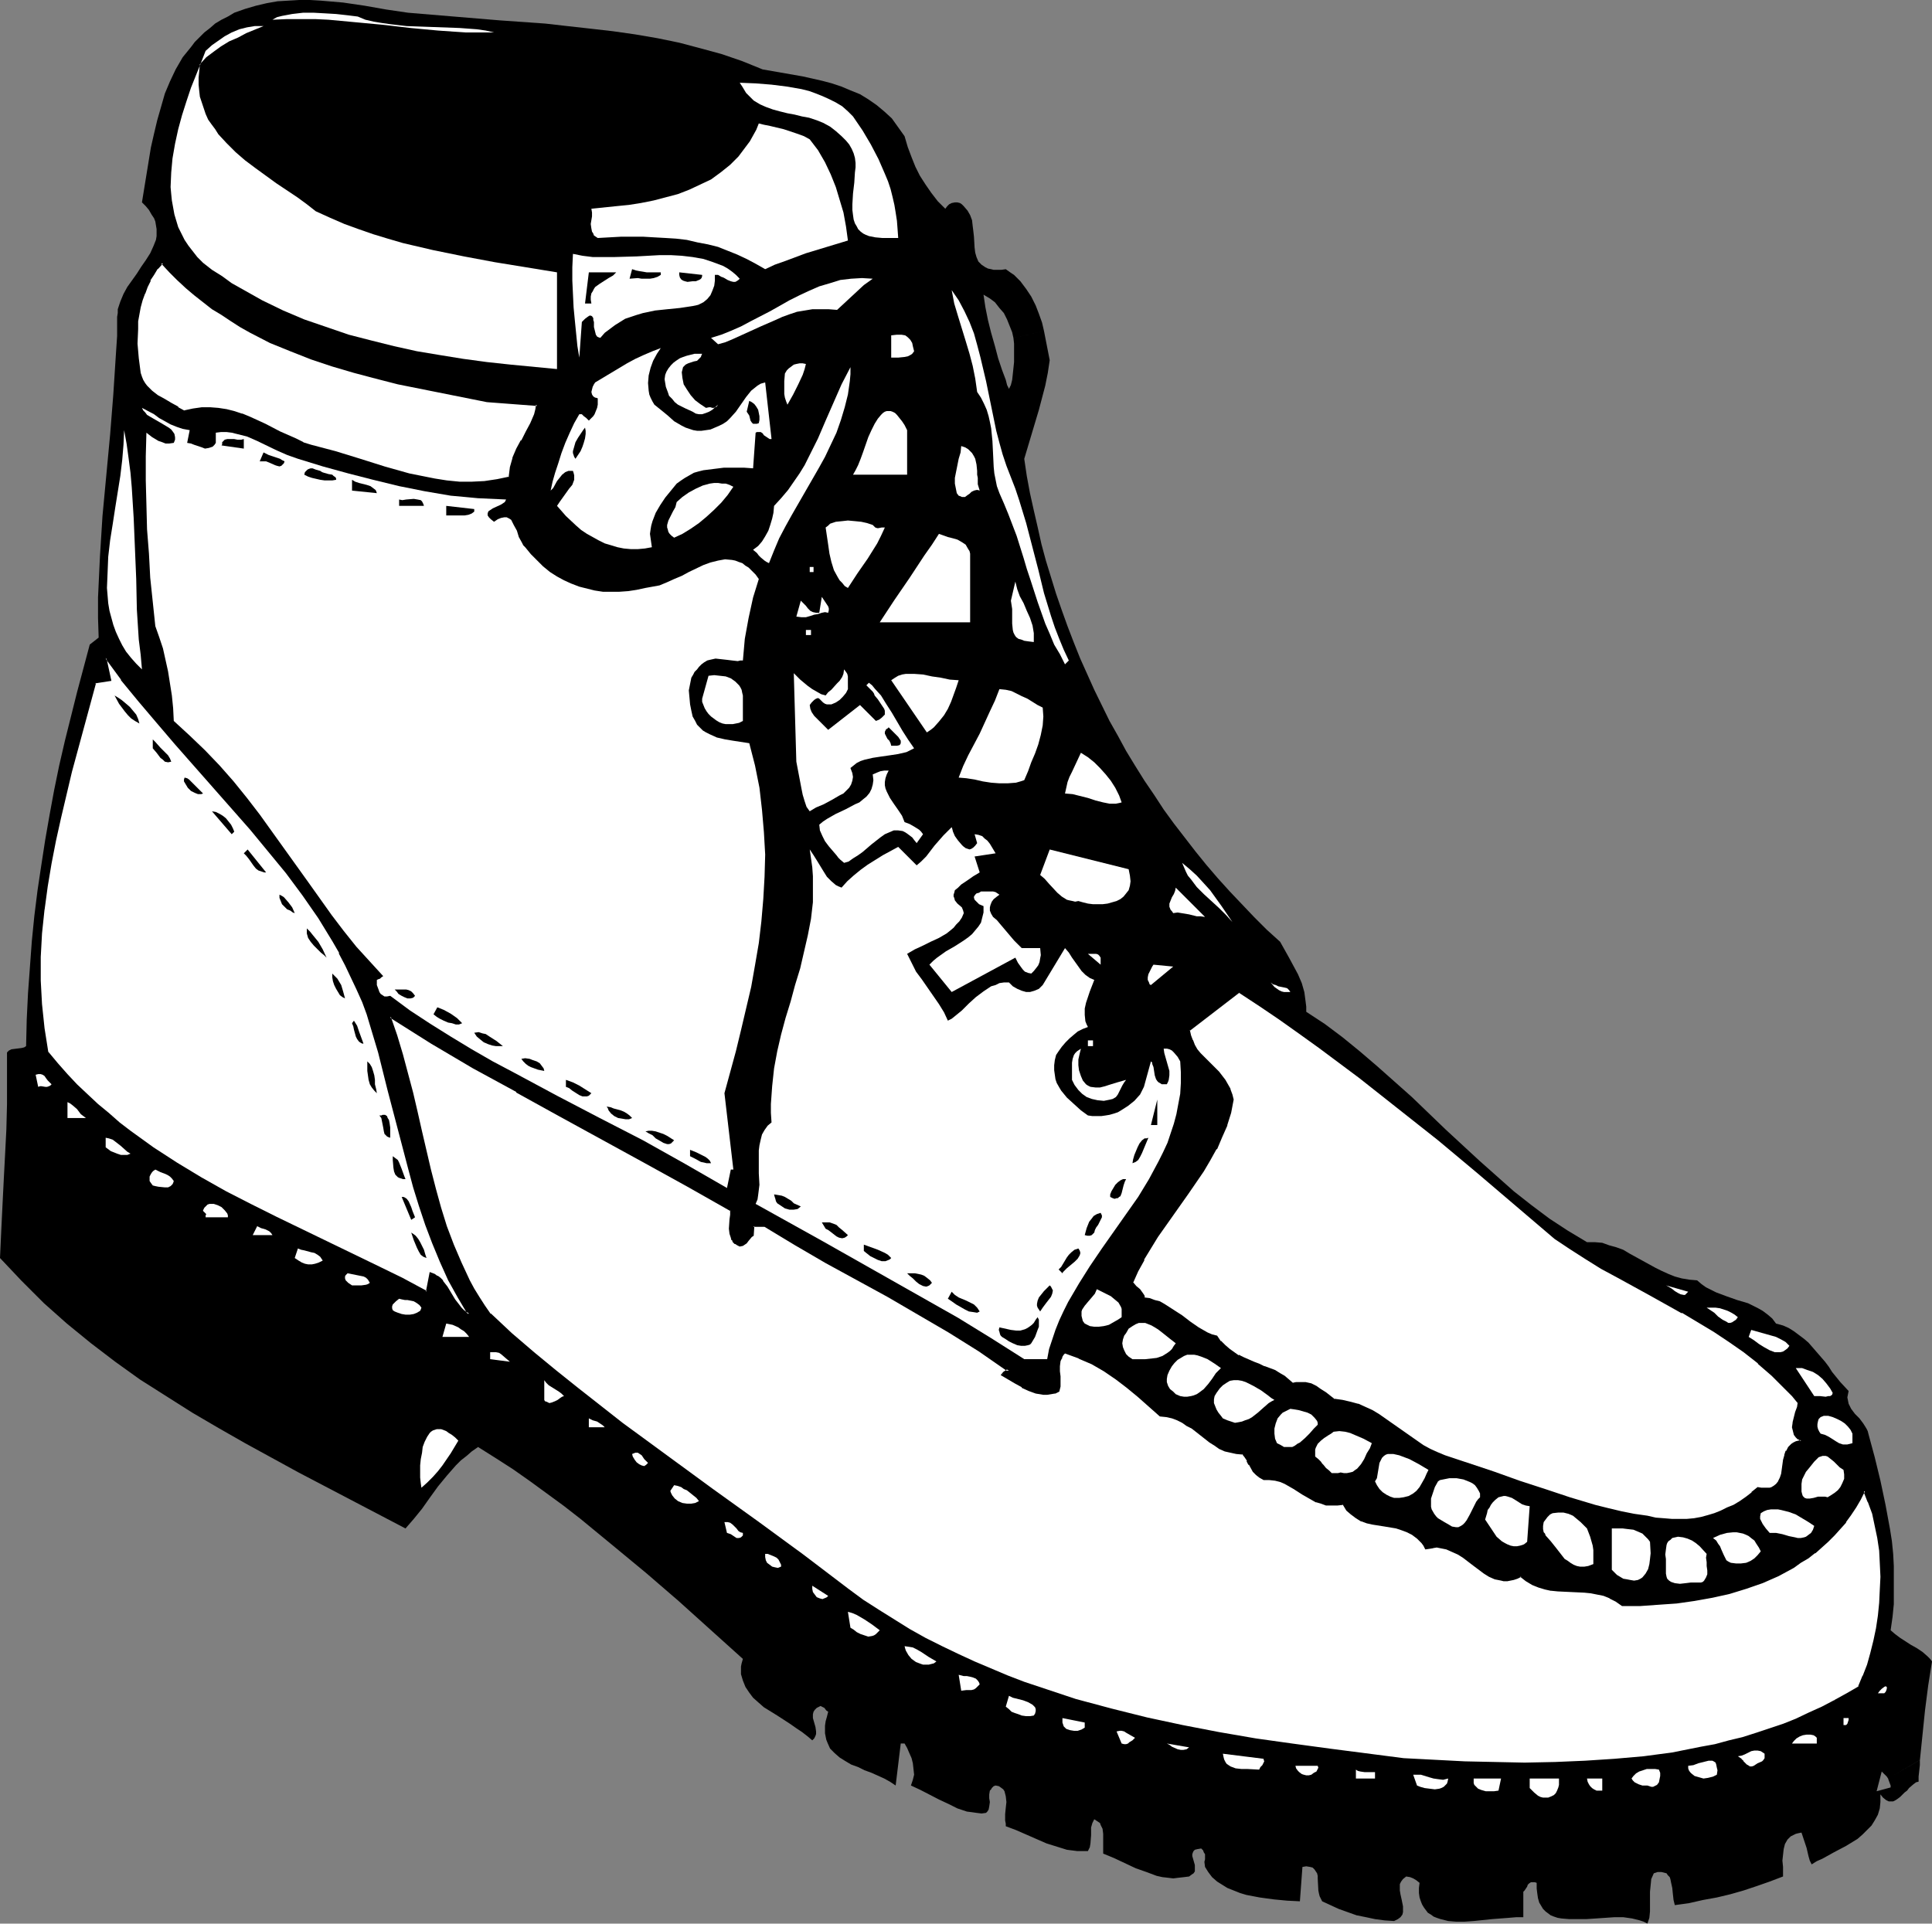 <?xml version="1.0" encoding="UTF-8" standalone="no"?>
<svg
   version="1.0"
   width="129.766mm"
   height="129.221mm"
   id="svg154"
   sodipodi:docname="Boot - Hiking 3.wmf"
   xmlns:inkscape="http://www.inkscape.org/namespaces/inkscape"
   xmlns:sodipodi="http://sodipodi.sourceforge.net/DTD/sodipodi-0.dtd"
   xmlns="http://www.w3.org/2000/svg"
   xmlns:svg="http://www.w3.org/2000/svg">
  <rect width="100%" height="100%" fill="#808080" stroke="none"/>
  <sodipodi:namedview
     id="namedview154"
     pagecolor="#ffffff"
     bordercolor="#000000"
     borderopacity="0.25"
     inkscape:showpageshadow="2"
     inkscape:pageopacity="0.0"
     inkscape:pagecheckerboard="0"
     inkscape:deskcolor="#d1d1d1"
     inkscape:document-units="mm" />
  <defs
     id="defs1">
    <pattern
       id="WMFhbasepattern"
       patternUnits="userSpaceOnUse"
       width="6"
       height="6"
       x="0"
       y="0" />
  </defs>
  <path
     style="fill:#000000;fill-opacity:1;fill-rule:evenodd;stroke:none"
     d="m 479.305,451.557 0.162,0.485 0.485,1.292 v 0.485 l -3.555,0.969 1.293,-5.008 0.323,0.323 0.97,0.969 0.323,0.485 8.08,-4.685 0.646,-6.301 0.646,-6.301 0.808,-6.301 0.97,-6.139 -0.485,-0.646 -0.646,-0.646 -1.293,-1.131 -1.454,-0.969 -1.454,-0.808 -2.747,-1.777 -1.293,-0.969 -1.131,-0.969 0.485,-3.393 0.323,-3.231 v -3.231 -3.231 -3.231 l -0.162,-3.07 -0.323,-3.231 -0.485,-3.07 -1.131,-6.139 -1.293,-6.139 -1.454,-5.978 -1.616,-5.978 -0.162,-0.646 -0.323,-0.646 -0.808,-1.292 -0.97,-1.292 -0.646,-0.646 -0.485,-0.485 -0.97,-1.292 -0.323,-0.646 -0.323,-0.646 -0.162,-0.808 -0.162,-0.808 0.162,-0.808 0.162,-0.808 -2.101,-2.262 -2.101,-2.585 -0.808,-1.292 -0.97,-1.292 -2.101,-2.423 -2.101,-2.423 -1.131,-0.969 -1.293,-0.969 -1.293,-0.969 -1.293,-0.808 -1.454,-0.646 -1.778,-0.485 -0.97,-1.292 -1.131,-0.969 -1.293,-0.969 -1.131,-0.646 -1.293,-0.646 -1.293,-0.646 -2.747,-0.808 -2.747,-0.969 -2.586,-0.969 -1.293,-0.646 -1.293,-0.646 -1.131,-0.808 -1.131,-0.969 -1.939,-0.162 -1.939,-0.323 -1.778,-0.485 -1.616,-0.646 -1.778,-0.808 -1.616,-0.808 -3.232,-1.777 -3.232,-1.777 -1.616,-0.969 -1.778,-0.646 -1.778,-0.485 -1.778,-0.646 -1.939,-0.162 h -1.939 l -4.848,-2.908 -4.686,-3.07 -4.525,-3.393 -4.525,-3.554 -4.363,-3.877 -4.363,-3.877 -8.565,-7.916 -8.565,-8.24 -4.363,-3.877 -4.363,-3.877 -4.525,-3.877 -4.363,-3.554 -4.525,-3.393 -4.686,-3.07 v -1.292 l -0.162,-1.292 -0.323,-2.423 -0.646,-2.262 -0.97,-2.262 -1.131,-2.1 -1.131,-2.1 -2.262,-4.039 -3.394,-3.07 -3.232,-3.231 -3.07,-3.231 -3.07,-3.231 -3.07,-3.393 -2.909,-3.393 -2.747,-3.393 -2.747,-3.554 -2.747,-3.554 -2.586,-3.554 -2.424,-3.716 -2.424,-3.554 -2.424,-3.877 -2.262,-3.716 -2.101,-3.877 -2.101,-3.716 -3.878,-7.916 -3.555,-7.916 -1.616,-4.039 -1.616,-4.201 -1.454,-4.039 -1.454,-4.201 -1.293,-4.201 -1.293,-4.201 -1.131,-4.201 -0.97,-4.362 -0.97,-4.201 -0.97,-4.362 -0.808,-4.362 -0.646,-4.362 3.717,-12.44 0.808,-3.07 0.808,-3.07 0.646,-3.231 0.485,-3.231 -1.454,-7.432 -7.757,1.777 0.162,1.454 v 1.454 3.231 l -0.323,3.07 -0.162,1.454 -0.323,1.292 -0.485,0.969 -0.485,-0.969 -0.323,-1.292 -0.97,-2.585 -0.97,-2.908 -0.808,-3.07 -0.97,-3.393 -0.808,-3.231 -0.646,-3.231 -0.485,-3.231 1.616,0.969 1.293,0.969 1.131,1.454 1.131,1.292 0.808,1.616 0.646,1.616 0.646,1.616 0.323,1.454 7.757,-1.777 -0.485,-2.1 -0.808,-2.262 -0.808,-2.1 -1.131,-2.262 -1.293,-1.939 -1.454,-1.939 -1.616,-1.616 -0.97,-0.646 -1.131,-0.808 -1.131,0.162 h -0.97 -0.97 l -0.646,-0.162 -0.808,-0.162 -0.646,-0.323 -0.485,-0.323 -0.485,-0.323 -0.808,-0.808 -0.485,-1.131 -0.323,-1.131 -0.162,-1.292 -0.162,-2.747 -0.162,-1.454 -0.162,-1.292 -0.162,-1.454 -0.485,-1.292 -0.646,-1.131 -0.97,-1.131 -0.485,-0.485 -0.485,-0.323 -0.646,-0.162 h -0.646 l -0.808,0.162 -0.646,0.323 -0.485,0.485 -0.485,0.646 -1.939,-1.939 -1.616,-2.1 -1.454,-2.1 -1.454,-2.262 -1.131,-2.262 -0.97,-2.423 -0.97,-2.585 -0.808,-2.747 -1.616,-2.262 -1.616,-2.262 -1.939,-1.777 -1.939,-1.616 -2.101,-1.454 -2.101,-1.292 -2.424,-0.969 -2.262,-0.969 -2.424,-0.808 -2.424,-0.646 -5.01,-1.131 -10.181,-1.777 -5.171,-2.1 -5.171,-1.777 -5.333,-1.454 -5.494,-1.454 -5.494,-1.131 -5.656,-0.969 -5.656,-0.808 -5.656,-0.646 -5.818,-0.646 -5.656,-0.646 L 126.856,5.17 115.221,4.201 103.585,3.231 98.091,2.423 92.597,1.454 87.102,0.646 81.446,0.162 78.699,0 h -2.747 l -2.747,0.162 -2.747,0.162 -2.747,0.485 -2.747,0.646 -2.747,0.808 -2.747,0.969 -1.616,0.969 -1.616,0.808 -1.616,0.969 -1.293,1.131 -1.454,1.131 -2.424,2.423 -0.97,1.292 -2.101,2.585 -1.778,3.07 -1.454,3.07 -1.293,3.07 -0.97,3.393 -0.97,3.393 -0.808,3.393 -0.808,3.554 -1.131,6.947 -1.131,6.947 0.97,0.969 0.808,0.969 0.646,1.131 0.646,0.969 0.323,0.808 0.162,0.969 0.162,0.969 v 0.969 0.808 l -0.162,0.969 -0.646,1.616 -0.808,1.777 -1.131,1.777 -1.131,1.616 -1.131,1.777 -2.424,3.393 -0.97,1.777 -0.808,1.939 -0.646,1.939 v 0.969 l -0.162,0.969 v 4.847 l -0.323,4.847 -0.646,10.017 -0.808,10.178 -0.97,10.34 -0.97,10.34 -0.646,10.34 -0.485,10.34 v 5.17 l 0.162,5.008 -2.262,1.777 -3.232,12.117 -3.07,12.278 -1.454,6.301 -1.293,6.301 -1.131,6.139 -1.131,6.462 -0.97,6.301 -0.97,6.462 -0.808,6.462 -0.646,6.462 -0.485,6.624 -0.485,6.624 -0.323,6.624 -0.162,6.785 -0.485,0.323 -0.646,0.162 -1.293,0.162 -1.293,0.162 -0.646,0.323 -0.485,0.485 v 3.393 3.393 6.462 l -0.162,6.301 -0.323,6.301 -0.323,6.139 -0.323,6.462 -0.323,6.624 -0.162,3.554 L 0,319.402 l 2.747,2.908 2.747,2.908 2.747,2.747 2.909,2.908 2.909,2.585 2.909,2.585 6.141,5.008 6.141,4.685 6.302,4.524 6.626,4.201 6.626,4.201 6.626,3.877 6.787,3.877 13.574,7.432 13.574,7.109 13.574,7.109 2.101,-2.423 2.101,-2.585 1.939,-2.747 2.101,-2.908 2.262,-2.747 2.262,-2.585 1.293,-1.292 1.454,-1.131 1.293,-1.131 1.616,-1.131 4.363,2.747 4.525,2.908 4.363,3.07 4.202,3.07 4.202,3.07 4.363,3.393 8.242,6.785 8.403,6.947 8.242,7.109 16.322,14.702 -0.323,1.131 -0.162,0.808 v 0.969 0.969 l 0.485,1.616 0.646,1.616 0.97,1.454 0.97,1.292 1.454,1.292 1.293,1.131 3.394,2.1 3.232,2.1 1.616,1.131 1.454,0.969 1.454,1.131 1.131,0.969 0.485,-0.485 0.323,-0.646 0.162,-0.485 v -0.646 l -0.162,-1.131 -0.323,-1.131 -0.323,-1.131 v -0.485 -0.485 l 0.162,-0.646 0.323,-0.485 0.485,-0.485 0.646,-0.323 0.323,-0.162 0.323,0.162 0.646,0.323 0.485,0.646 0.485,0.323 -0.323,1.292 -0.323,1.131 -0.162,1.131 v 0.969 0.969 l 0.162,0.808 0.162,0.808 0.323,0.808 0.646,1.454 1.131,1.131 1.293,1.131 1.293,0.808 1.616,0.969 1.778,0.646 1.616,0.808 1.778,0.646 3.232,1.454 1.454,0.808 1.454,0.969 1.293,-10.663 h 0.97 l 0.646,1.131 0.485,1.131 0.646,1.454 0.323,1.292 0.162,1.454 0.162,1.454 -0.323,1.292 -0.485,1.454 2.424,1.131 4.686,2.423 2.424,1.131 2.262,1.131 2.424,0.808 1.293,0.162 1.131,0.162 1.293,0.162 1.131,-0.162 0.323,-0.323 0.323,-0.485 0.162,-0.808 0.162,-1.131 -0.162,-0.969 v -0.969 l 0.162,-0.969 0.323,-0.323 0.162,-0.323 0.485,-0.485 0.485,-0.162 0.808,0.162 0.485,0.323 0.646,0.485 0.323,0.485 0.162,0.646 0.162,0.646 0.162,1.454 -0.162,1.454 -0.162,1.616 v 1.616 l 0.162,0.808 v 0.646 l 2.586,0.969 5.171,2.262 2.586,1.131 2.586,0.808 2.586,0.808 1.293,0.162 1.293,0.162 h 1.293 1.454 l 0.485,-0.969 0.162,-0.969 0.162,-2.1 v -1.939 l 0.323,-1.131 0.485,-0.969 0.485,0.323 0.485,0.323 0.485,0.323 0.162,0.485 0.485,0.969 0.162,1.292 v 2.585 1.292 1.131 l 2.747,1.131 2.747,1.292 2.747,1.292 2.747,0.969 2.586,0.969 1.454,0.323 1.454,0.162 1.293,0.162 1.293,-0.162 1.454,-0.162 1.293,-0.162 0.646,-0.485 0.485,-0.323 0.323,-0.485 v -0.485 -0.485 -0.646 l -0.646,-2.262 v -0.485 l 0.162,-0.485 0.162,-0.323 0.323,-0.323 0.646,-0.162 0.97,-0.162 0.485,0.485 0.162,0.485 0.323,0.485 v 1.292 l -0.162,0.646 0.162,1.292 0.808,1.292 0.97,1.292 1.293,1.131 1.293,0.808 1.293,0.808 1.616,0.646 1.616,0.646 1.616,0.485 3.394,0.646 3.555,0.485 3.394,0.323 3.232,0.162 0.646,-8.724 0.97,-0.162 0.97,0.162 0.646,0.162 0.485,0.485 0.323,0.485 0.323,0.485 0.162,0.646 v 0.646 l 0.162,3.07 0.162,0.808 0.162,0.646 0.323,0.646 0.323,0.646 2.101,0.969 2.101,0.969 2.262,0.808 2.262,0.808 2.424,0.485 2.262,0.485 2.424,0.323 2.424,0.162 0.97,-0.485 0.646,-0.485 0.485,-0.646 0.162,-0.646 v -0.646 -0.808 l -0.323,-1.616 -0.323,-1.454 -0.162,-0.969 v -0.808 -0.808 l 0.323,-0.646 0.485,-0.646 0.808,-0.646 0.97,0.162 0.808,0.323 0.808,0.485 0.808,0.646 -0.162,1.292 v 1.292 l 0.162,1.131 0.323,0.969 0.323,0.808 0.485,0.808 0.485,0.646 0.485,0.646 0.808,0.485 0.646,0.485 0.808,0.323 0.97,0.323 1.939,0.485 1.939,0.162 h 2.262 l 2.262,-0.162 4.686,-0.485 2.101,-0.162 2.101,-0.162 1.939,-0.162 h 1.778 v -6.462 l 0.323,-0.323 0.323,-0.485 0.323,-0.485 0.162,-0.485 0.323,-0.323 0.485,-0.323 h 0.646 0.323 l 0.485,0.162 v 1.454 l 0.162,1.292 0.162,1.131 0.323,1.131 0.485,0.808 0.485,0.808 0.646,0.646 0.646,0.485 0.646,0.485 0.808,0.323 0.97,0.323 0.97,0.162 1.939,0.162 h 3.232 1.131 l 2.424,-0.162 4.686,-0.323 h 2.262 l 2.262,0.323 1.939,0.485 0.97,0.323 0.97,0.485 0.485,-1.454 0.162,-1.616 v -5.008 l 0.162,-1.616 0.162,-1.616 0.646,-1.454 0.97,-0.323 h 0.97 l 0.646,0.162 0.646,0.162 0.323,0.485 0.485,0.485 0.162,0.485 0.162,0.808 0.323,1.454 0.162,1.616 0.162,1.454 0.162,0.646 0.162,0.646 3.555,-0.485 3.555,-0.808 3.555,-0.646 3.394,-0.808 3.394,-0.969 3.394,-1.131 3.232,-1.131 3.394,-1.292 v -2.423 l -0.162,-1.616 0.162,-1.454 0.162,-1.454 0.323,-1.292 0.646,-1.131 0.485,-0.485 0.323,-0.323 0.646,-0.323 0.646,-0.323 0.646,-0.162 0.808,-0.162 0.323,0.969 0.323,0.969 0.646,1.939 0.485,2.1 0.323,1.131 0.485,0.969 1.293,-0.808 1.454,-0.646 2.909,-1.616 3.07,-1.616 2.909,-1.777 1.293,-1.131 1.131,-1.131 1.131,-1.131 0.808,-1.292 0.808,-1.454 0.485,-1.616 0.162,-1.616 v -1.939 l 0.646,0.808 0.808,0.646 0.646,0.323 h 0.485 0.646 l 0.646,-0.323 0.485,-0.323 0.646,-0.485 1.131,-1.131 0.646,-0.485 0.485,-0.646 1.131,-0.969 0.646,-0.485 0.646,-0.162 v -1.292 l 0.323,-2.908 v -1.292 z"
     id="path1" />
  <path
     style="fill:#ffffff;fill-opacity:1;fill-rule:evenodd;stroke:none"
     d="m 125.401,8.24 h -3.717 -3.555 L 111.181,7.755 104.232,7.109 97.283,6.301 90.334,5.655 83.386,5.008 79.992,4.847 h -3.555 -3.555 l -3.717,0.162 1.131,-0.646 1.293,-0.323 2.586,-0.485 2.747,-0.323 h 2.747 l 2.909,0.162 2.747,0.162 2.909,0.323 2.586,0.323 1.939,0.808 2.101,0.485 1.939,0.323 2.262,0.323 4.202,0.485 4.525,0.162 8.888,0.323 4.363,0.323 2.262,0.323 z"
     id="path2" />
  <path
     style="fill:#ffffff;fill-opacity:1;fill-rule:evenodd;stroke:none"
     d="m 66.902,6.624 -4.363,1.777 -2.101,1.131 -2.262,0.969 -2.101,1.292 -1.778,1.292 -1.939,1.454 -1.616,1.777 -0.162,1.777 -0.162,1.616 v 1.777 l 0.162,1.616 0.162,1.454 0.485,1.454 0.485,1.454 0.485,1.454 0.646,1.454 0.808,1.131 0.97,1.292 0.808,1.292 2.101,2.262 2.262,2.262 2.424,2.1 2.586,1.939 5.333,3.877 5.333,3.554 2.424,1.777 2.262,1.777 3.555,1.616 3.717,1.616 3.555,1.292 3.717,1.292 3.717,1.131 3.878,1.131 7.595,1.777 7.918,1.616 7.757,1.454 15.837,2.585 v 24.557 l -11.797,-1.131 -5.979,-0.646 -5.979,-0.808 -5.979,-0.969 -5.818,-0.969 -5.818,-1.292 -5.818,-1.454 -5.656,-1.454 -5.656,-1.939 -5.656,-1.939 -5.333,-2.262 -5.333,-2.585 -2.586,-1.454 -2.586,-1.454 -2.586,-1.454 -2.424,-1.777 -2.586,-1.616 -2.262,-1.777 -1.454,-1.454 -1.131,-1.454 -1.131,-1.454 -0.97,-1.454 -0.808,-1.616 -0.808,-1.616 -0.485,-1.616 -0.485,-1.616 -0.323,-1.777 -0.323,-1.777 -0.162,-1.616 -0.162,-1.777 0.162,-3.716 0.323,-3.554 0.646,-3.716 0.808,-3.716 0.97,-3.554 1.131,-3.554 1.131,-3.393 1.293,-3.231 1.293,-3.231 1.131,-2.908 1.616,-1.454 1.616,-1.131 1.616,-1.131 1.778,-0.969 1.939,-0.808 1.939,-0.485 1.939,-0.323 z"
     id="path3" />
  <path
     style="fill:#ffffff;fill-opacity:1;fill-rule:evenodd;stroke:none"
     d="m 216.544,29.565 2.424,3.554 2.101,3.554 1.939,3.716 1.616,3.716 0.808,1.939 0.646,1.939 0.485,1.939 0.485,2.1 0.323,1.939 0.323,2.1 0.162,2.1 0.162,2.262 h -4.04 l -1.778,-0.162 -1.616,-0.323 -0.808,-0.323 -0.646,-0.323 -0.646,-0.485 -0.646,-0.646 -0.323,-0.646 -0.485,-0.808 -0.323,-0.969 -0.162,-1.131 -0.162,-1.292 v -1.454 l 0.162,-2.747 0.323,-2.747 0.162,-2.585 0.162,-1.292 v -1.131 l -0.162,-1.292 -0.323,-1.131 -0.485,-1.131 -0.646,-1.131 -0.808,-0.969 -1.131,-1.131 -1.454,-1.292 -1.454,-1.131 -1.778,-0.969 -1.616,-0.646 -1.939,-0.646 -1.778,-0.323 -1.939,-0.485 -1.778,-0.323 -1.939,-0.485 -1.778,-0.485 -1.778,-0.646 -1.454,-0.646 -1.616,-0.969 -1.293,-1.292 -0.646,-0.646 -0.485,-0.808 -0.485,-0.808 -0.646,-0.969 4.04,0.162 4.04,0.323 3.878,0.485 3.717,0.646 1.939,0.485 1.778,0.646 1.616,0.646 1.778,0.808 1.616,0.808 1.616,0.969 1.454,1.292 z"
     id="path4" />
  <path
     style="fill:#ffffff;fill-opacity:1;fill-rule:evenodd;stroke:none"
     d="m 205.555,35.381 2.101,2.747 1.778,3.07 1.454,3.07 1.293,3.231 0.97,3.231 0.97,3.231 0.646,3.554 0.485,3.554 -5.333,1.616 -5.333,1.616 -5.171,1.939 -2.747,0.969 -2.424,1.131 -2.262,-1.292 -2.424,-1.292 -2.424,-1.131 -2.424,-0.969 -2.424,-0.969 -2.586,-0.646 -2.586,-0.485 -2.747,-0.646 -2.747,-0.323 -2.586,-0.162 -2.909,-0.162 -2.747,-0.162 h -5.818 l -5.818,0.323 -0.485,-0.323 -0.485,-0.323 -0.162,-0.485 -0.323,-0.485 -0.162,-0.808 -0.162,-1.131 0.162,-0.969 0.162,-0.969 V 53.961 l -0.162,-0.969 6.302,-0.646 3.232,-0.323 3.07,-0.485 3.232,-0.646 3.07,-0.808 3.07,-0.808 2.909,-1.131 2.747,-1.292 2.747,-1.292 2.424,-1.777 2.424,-1.939 2.101,-2.1 0.97,-1.292 0.97,-1.292 0.97,-1.292 1.616,-2.908 0.646,-1.616 1.293,0.323 1.616,0.323 3.394,0.808 3.394,1.131 1.778,0.646 z"
     id="path5" />
  <path
     style="fill:#ffffff;fill-opacity:1;fill-rule:evenodd;stroke:none"
     d="m 187.779,70.763 -0.323,0.323 -0.485,0.323 -0.323,0.162 h -0.485 l -0.646,-0.162 -0.808,-0.323 -0.808,-0.485 -0.323,-0.162 -0.485,-0.162 -0.808,-0.485 h -0.808 v 1.454 l -0.162,1.292 -0.485,1.292 -0.485,1.131 -0.808,0.969 -0.97,0.808 -1.293,0.646 -0.646,0.162 -0.808,0.162 -3.232,0.485 -3.232,0.323 -3.07,0.323 -3.07,0.646 -1.616,0.485 -1.454,0.485 -1.454,0.485 -1.293,0.808 -1.293,0.808 -1.293,0.969 -1.293,0.969 -1.131,1.292 -0.485,-0.162 -0.323,-0.162 -0.323,-0.485 -0.162,-0.646 -0.323,-1.292 v -1.292 l -0.162,-0.485 v -0.485 l -0.323,-0.485 -0.323,-0.162 h -0.323 l -0.485,0.323 -0.646,0.485 -0.323,0.323 -0.485,0.485 -0.646,9.047 -0.485,-2.908 -0.323,-3.231 -0.323,-3.231 -0.323,-3.393 -0.162,-3.393 -0.162,-3.393 v -3.393 l 0.162,-3.393 2.424,0.485 2.586,0.323 h 2.586 2.909 l 5.656,-0.162 5.818,-0.323 h 2.909 l 2.747,0.162 2.747,0.323 2.747,0.485 2.424,0.808 1.293,0.485 1.293,0.485 1.131,0.646 1.131,0.808 0.97,0.808 z"
     id="path6" />
  <path
     style="fill:#ffffff;fill-opacity:1;fill-rule:evenodd;stroke:none"
     d="m 123.624,101.782 12.766,0.969 -0.323,1.292 -0.323,1.131 -0.97,2.262 -0.97,2.262 -1.293,2.262 -1.131,2.1 -0.97,2.262 -0.485,1.131 -0.323,1.292 -0.162,1.131 v 1.292 l -3.232,0.808 -3.232,0.323 -3.232,0.323 -3.07,-0.162 -3.232,-0.323 -3.232,-0.323 -3.07,-0.646 -3.232,-0.808 -6.302,-1.616 -6.302,-1.939 -6.302,-1.939 -6.141,-1.616 -1.939,-0.808 -1.939,-0.808 -3.878,-1.939 -3.878,-1.777 -3.878,-1.777 -1.939,-0.808 -1.939,-0.646 -2.101,-0.646 -1.939,-0.323 -2.101,-0.162 h -2.101 l -2.262,0.323 -2.101,0.646 -1.616,-0.969 -1.778,-0.969 -1.778,-0.969 -1.616,-1.131 -1.616,-1.131 -1.293,-1.292 -0.646,-0.808 -0.485,-0.808 -0.323,-0.646 -0.323,-0.969 -0.485,-3.877 -0.162,-3.716 V 83.526 l 0.162,-1.939 0.323,-1.777 0.323,-1.777 0.485,-1.777 0.485,-1.777 0.646,-1.616 0.808,-1.777 0.97,-1.454 0.97,-1.616 1.293,-1.292 1.939,2.1 2.101,2.1 2.101,1.939 2.101,1.939 2.262,1.777 2.262,1.616 2.424,1.616 2.262,1.616 2.424,1.454 2.424,1.292 5.01,2.585 5.171,2.262 5.333,2.1 5.333,1.777 5.494,1.616 5.656,1.454 5.494,1.292 11.312,2.423 z"
     id="path7" />
  <path
     style="fill:#000000;fill-opacity:1;fill-rule:evenodd;stroke:none"
     d="m 123.624,102.105 v 0 l 12.766,0.969 -0.323,-0.323 -0.162,1.131 -0.323,1.292 v 0 l -0.97,2.262 -1.131,2.1 v 0 l -1.131,2.262 h -0.162 l -1.131,2.1 -0.97,2.262 v 0.162 l -0.323,1.131 -0.323,1.131 -0.162,1.292 v 0 l -0.162,1.292 0.162,-0.162 -3.07,0.646 -3.232,0.485 v 0 l -3.232,0.162 h -3.07 l -3.232,-0.323 v 0 l -3.07,-0.485 -3.232,-0.646 -3.232,-0.646 -6.302,-1.777 -6.141,-1.939 -6.302,-1.939 -6.141,-1.616 -2.101,-0.646 h 0.162 l -1.939,-0.969 -4.04,-1.777 -3.717,-1.939 -3.878,-1.777 -1.939,-0.808 h -0.162 l -1.939,-0.646 -1.939,-0.485 -2.101,-0.323 v 0 l -2.101,-0.162 h -2.101 l -2.262,0.323 -2.262,0.485 0.323,0.162 -1.778,-0.969 v -0.162 l -1.778,-0.969 v 0 l -1.616,-0.969 -1.778,-0.969 -1.454,-1.131 v 0 l -1.293,-1.292 v 0 l -0.485,-0.646 -0.485,-0.808 v 0 l -0.323,-0.808 v 0 l -0.323,-0.969 -0.485,-3.716 v 0 l -0.323,-3.716 0.162,-3.716 v -1.939 0 l 0.323,-1.777 0.323,-1.777 0.485,-1.777 0.646,-1.777 v 0.162 l 0.646,-1.777 0.808,-1.616 h -0.162 l 0.97,-1.454 0.97,-1.616 v 0.162 l 1.293,-1.454 h -0.485 l 2.101,2.262 1.939,1.939 2.262,2.1 2.101,1.777 2.262,1.777 v 0 l 2.262,1.777 2.424,1.454 2.424,1.616 2.262,1.454 v 0 l 2.586,1.454 5.01,2.585 5.171,2.1 v 0 l 5.333,2.1 5.333,1.777 5.494,1.616 5.494,1.454 5.656,1.454 11.312,2.262 11.312,2.262 0.162,-0.485 -11.312,-2.262 -11.312,-2.423 -5.656,-1.292 -5.494,-1.454 -5.494,-1.616 -5.494,-1.777 -5.171,-2.1 v 0 l -5.171,-2.1 -5.01,-2.585 -2.424,-1.454 v 0.162 l -2.424,-1.454 -2.424,-1.616 -2.262,-1.616 -2.262,-1.616 v 0 l -2.101,-1.777 -2.262,-1.939 -2.101,-1.939 -2.101,-2.1 -2.101,-2.423 -1.454,1.616 v 0.162 l -0.97,1.454 -0.97,1.616 v 0 l -0.808,1.616 -0.646,1.616 v 0.162 l -0.646,1.616 -0.485,1.777 -0.323,1.777 -0.323,1.939 v 0 1.939 l -0.162,3.716 0.323,3.716 v 0.162 l 0.485,3.716 0.323,0.969 v 0 l 0.323,0.808 v 0 l 0.485,0.808 0.646,0.808 v 0 l 1.293,1.292 v 0 l 1.616,1.131 1.616,1.131 1.778,0.969 v 0 l 1.778,0.969 v 0 l 1.616,0.969 2.424,-0.485 2.101,-0.323 v 0 h 2.101 l 2.101,0.162 h -0.162 l 2.101,0.323 2.101,0.485 1.939,0.646 h -0.162 l 1.939,0.808 3.878,1.777 3.878,1.939 3.878,1.777 1.939,0.969 h 0.162 l 1.939,0.646 6.141,1.616 6.302,1.939 6.141,1.939 6.302,1.777 3.232,0.646 3.232,0.646 3.232,0.485 v 0 l 3.232,0.323 h 3.07 l 3.232,-0.162 h 0.162 l 3.07,-0.485 3.394,-0.808 0.162,-1.454 v 0.162 l 0.162,-1.292 0.323,-1.131 0.323,-1.292 v 0.162 l 0.97,-2.262 1.293,-2.262 h -0.162 l 1.293,-2.1 v 0 l 1.131,-2.262 0.97,-2.262 v 0 l 0.323,-1.292 0.323,-1.454 -13.09,-0.969 h 0.162 z"
     id="path8" />
  <path
     style="fill:#000000;fill-opacity:1;fill-rule:evenodd;stroke:none"
     d="m 167.741,69.147 v 0.646 l -0.808,0.485 -0.97,0.323 -0.97,0.162 h -2.101 l -0.97,-0.162 -2.101,0.162 0.646,-2.423 0.97,0.323 0.808,0.162 1.939,0.323 h 1.778 z"
     id="path9" />
  <path
     style="fill:#000000;fill-opacity:1;fill-rule:evenodd;stroke:none"
     d="m 156.429,69.147 -0.808,0.808 -1.131,0.646 -2.262,1.454 -1.131,0.808 -0.323,0.485 -0.323,0.646 -0.323,0.485 -0.162,0.808 v 0.808 l 0.162,0.969 h -1.616 l 0.97,-7.916 z"
     id="path10" />
  <path
     style="fill:#000000;fill-opacity:1;fill-rule:evenodd;stroke:none"
     d="m 178.245,69.793 v 0.323 l -0.162,0.485 -0.323,0.323 -0.323,0.162 -0.808,0.323 h -0.485 -0.323 l -1.293,0.162 -0.646,-0.162 -0.485,-0.162 -0.485,-0.323 -0.323,-0.485 -0.162,-0.646 v -0.646 z"
     id="path11" />
  <path
     style="fill:#ffffff;fill-opacity:1;fill-rule:evenodd;stroke:none"
     d="m 221.553,70.763 -1.131,0.808 -1.131,0.808 -2.262,2.1 -2.262,2.1 -2.262,2.1 -2.101,-0.162 h -2.101 -2.101 l -1.939,0.323 -1.939,0.323 -1.939,0.646 -1.778,0.646 -1.778,0.808 -3.717,1.616 -3.555,1.616 -3.555,1.616 -1.939,0.808 -1.778,0.485 -1.778,-1.616 2.586,-0.808 2.424,-0.969 2.586,-1.131 2.424,-1.292 5.01,-2.585 4.848,-2.747 2.586,-1.292 2.424,-1.131 2.586,-1.131 2.747,-0.808 2.586,-0.808 2.747,-0.323 2.747,-0.162 z"
     id="path12" />
  <path
     style="fill:#ffffff;fill-opacity:1;fill-rule:evenodd;stroke:none"
     d="m 256.621,121.169 1.131,2.908 0.97,2.908 1.778,5.816 3.07,11.794 1.454,5.978 1.778,5.816 0.97,2.908 1.131,2.908 1.131,2.747 1.293,2.747 -0.97,0.969 -1.293,-2.585 -1.454,-2.423 -1.131,-2.747 -1.131,-2.585 -1.939,-5.493 -1.778,-5.493 -0.97,-2.908 -0.808,-2.747 -1.778,-5.655 -2.101,-5.493 -1.131,-2.747 -1.131,-2.585 -0.646,-1.777 -0.323,-1.616 -0.323,-1.616 -0.162,-1.616 -0.162,-3.393 -0.162,-3.231 -0.323,-3.231 -0.323,-1.616 -0.323,-1.454 -0.485,-1.616 -0.646,-1.454 -0.808,-1.616 -0.97,-1.454 -0.485,-3.393 -0.646,-3.231 -0.808,-3.07 -0.97,-3.231 -1.939,-6.301 -0.97,-3.231 -0.646,-3.393 1.778,2.585 1.454,2.747 1.293,2.747 1.131,2.908 0.808,2.908 0.808,3.07 1.454,6.139 2.586,12.602 0.808,3.07 0.808,2.908 0.97,2.908 z"
     id="path13" />
  <path
     style="fill:#ffffff;fill-opacity:1;fill-rule:evenodd;stroke:none"
     d="m 232.057,89.181 -0.485,0.646 -0.485,0.323 -0.646,0.323 -0.808,0.162 -1.616,0.162 h -1.778 V 85.142 l 1.454,-0.162 h 1.131 l 0.97,0.162 0.646,0.485 0.646,0.646 0.485,0.808 0.162,0.808 z"
     id="path14" />
  <path
     style="fill:#ffffff;fill-opacity:1;fill-rule:evenodd;stroke:none"
     d="m 166.125,102.752 1.616,1.292 1.778,1.454 1.616,1.454 1.939,1.131 0.97,0.485 0.97,0.323 0.97,0.323 0.97,0.162 h 1.131 l 1.131,-0.162 1.131,-0.162 1.131,-0.485 1.131,-0.485 0.97,-0.485 0.97,-0.646 0.808,-0.808 1.454,-1.616 2.586,-3.716 1.293,-1.616 0.808,-0.646 0.808,-0.646 0.808,-0.485 1.131,-0.323 1.616,14.379 v 0 h -0.485 l -0.485,-0.323 -0.97,-0.646 -0.323,-0.485 -0.485,-0.323 h -0.646 -0.323 l -0.323,0.162 -0.646,9.047 -2.262,-0.162 h -5.171 l -2.586,0.323 -2.586,0.323 -1.293,0.323 -1.131,0.323 -1.131,0.646 -1.131,0.646 -0.97,0.646 -1.131,0.808 -1.454,1.777 -1.454,1.777 -1.293,1.939 -1.131,1.939 -0.808,2.1 -0.323,1.131 -0.162,0.969 -0.162,1.131 0.162,1.131 0.162,1.131 0.162,1.131 -1.778,0.323 -1.778,0.162 h -1.778 l -1.778,-0.162 -1.616,-0.323 -1.616,-0.485 -1.616,-0.485 -1.616,-0.808 -1.454,-0.808 -1.454,-0.808 -1.454,-0.969 -1.293,-1.131 -2.586,-2.423 -2.262,-2.585 0.646,-0.969 0.808,-1.131 0.808,-1.131 0.808,-1.131 0.808,-0.969 0.485,-1.292 v -0.485 -0.646 l -0.162,-0.646 -0.162,-0.485 h -0.646 -0.485 l -0.808,0.323 -0.808,0.646 -0.646,0.808 -0.646,0.808 -0.97,1.777 -0.646,0.646 0.485,-2.262 0.646,-2.262 0.808,-2.423 0.808,-2.585 0.97,-2.585 1.131,-2.585 1.131,-2.423 1.293,-2.262 h 0.485 0.162 l 0.485,0.485 0.646,0.485 0.646,0.646 0.485,-0.485 0.646,-0.646 0.323,-0.485 0.323,-0.808 0.323,-0.808 0.162,-0.808 v -0.808 -0.808 l -0.485,-0.162 h -0.162 l -0.485,-0.323 -0.323,-0.485 -0.162,-0.646 0.162,-0.646 0.162,-0.646 0.323,-0.646 0.323,-0.485 4.04,-2.423 4.04,-2.423 2.101,-1.131 2.101,-0.969 2.262,-0.969 2.101,-0.808 -0.97,1.454 -0.97,1.777 -0.646,1.777 -0.485,1.939 -0.162,1.939 0.162,1.939 0.162,0.969 0.323,0.808 0.485,0.969 z"
     id="path15" />
  <path
     style="fill:#ffffff;fill-opacity:1;fill-rule:evenodd;stroke:none"
     d="m 178.245,89.827 -0.162,0.323 -0.162,0.485 -0.485,0.485 -0.485,0.485 -0.808,0.162 -1.454,0.485 -0.646,0.323 -0.646,0.646 -0.162,0.646 -0.162,0.646 0.162,1.454 0.323,1.616 0.808,1.292 0.97,1.454 1.131,1.292 1.293,0.969 1.454,0.969 0.808,-0.162 h 0.323 l 0.485,0.162 h 0.323 l 0.485,-0.162 0.323,-0.162 0.323,-0.485 -1.454,1.292 -0.808,0.485 -0.808,0.323 -0.97,0.323 h -0.808 l -0.808,-0.162 -0.808,-0.485 -1.778,-0.808 -1.939,-0.969 -0.808,-0.646 -0.646,-0.808 -0.808,-0.808 -0.323,-0.969 -0.485,-1.292 -0.162,-0.969 -0.162,-0.969 0.162,-1.131 0.323,-0.808 0.485,-0.808 0.646,-0.808 0.646,-0.646 0.646,-0.485 0.97,-0.646 0.808,-0.323 0.97,-0.323 1.939,-0.485 h 0.97 z"
     id="path16" />
  <path
     style="fill:#ffffff;fill-opacity:1;fill-rule:evenodd;stroke:none"
     d="m 204.585,92.412 -0.323,1.292 -0.485,1.454 -1.131,2.423 -1.293,2.585 -1.454,2.585 -0.323,-0.808 -0.323,-0.969 -0.162,-0.969 v -1.131 -2.1 l 0.162,-1.939 0.485,-0.808 0.485,-0.485 0.646,-0.485 0.646,-0.485 0.646,-0.162 0.808,-0.162 h 0.808 z"
     id="path17" />
  <path
     style="fill:#ffffff;fill-opacity:1;fill-rule:evenodd;stroke:none"
     d="m 195.213,142.98 -0.646,-0.323 -0.485,-0.323 -0.97,-0.808 -0.485,-0.485 -0.485,-0.646 -0.97,-0.808 1.293,-0.969 0.97,-1.131 0.808,-1.292 0.808,-1.454 0.485,-1.454 0.485,-1.616 0.323,-1.454 0.162,-1.777 1.778,-1.939 1.778,-2.1 1.454,-2.1 1.454,-2.1 1.293,-2.1 1.131,-2.262 2.262,-4.524 1.939,-4.524 4.04,-9.209 2.262,-4.362 V 94.997 l -0.162,1.777 -0.485,3.393 -0.808,3.231 -0.97,3.231 -1.131,3.231 -1.454,3.07 -1.454,3.07 -1.616,2.908 -6.787,11.794 -1.616,2.908 -1.616,3.07 -1.293,3.07 z"
     id="path18" />
  <path
     style="fill:#000000;fill-opacity:1;fill-rule:evenodd;stroke:none"
     d="m 192.627,107.437 -0.485,0.162 h -0.485 -0.323 -0.162 l -0.323,-0.323 -0.323,-0.485 -0.323,-1.292 -0.323,-0.485 -0.323,-0.485 0.646,-2.747 0.646,0.323 0.646,0.485 0.485,0.646 0.485,0.808 0.162,0.808 0.162,0.808 v 0.969 z"
     id="path19" />
  <path
     style="fill:#ffffff;fill-opacity:1;fill-rule:evenodd;stroke:none"
     d="m 48.157,109.214 -0.646,3.231 0.97,0.162 0.808,0.323 0.97,0.323 0.97,0.323 0.808,0.323 0.97,-0.162 0.485,-0.162 0.485,-0.162 0.485,-0.485 0.323,-0.485 v -2.585 l 1.293,-0.162 h 1.454 l 1.293,0.162 1.293,0.323 2.586,0.646 2.586,1.131 5.01,2.423 2.586,1.131 2.747,0.969 6.302,1.939 6.464,1.777 6.302,1.616 6.626,1.616 6.464,1.292 6.626,1.131 3.555,0.323 3.394,0.323 3.555,0.162 3.555,0.162 -0.162,0.323 -0.162,0.323 -0.485,0.323 -0.485,0.323 -2.101,0.969 -0.485,0.323 -0.485,0.323 -0.162,0.162 -0.162,0.485 v 0.485 l 0.323,0.485 0.485,0.485 0.808,0.646 0.97,-0.646 0.808,-0.323 0.808,-0.162 h 0.646 l 0.646,0.323 0.485,0.323 0.323,0.646 0.323,0.646 0.808,1.454 0.485,1.616 0.808,1.454 0.323,0.646 0.485,0.485 1.454,1.777 1.616,1.616 1.454,1.454 1.778,1.454 1.778,1.131 1.778,0.969 1.778,0.808 2.101,0.808 1.939,0.485 1.939,0.485 2.101,0.323 h 2.101 2.101 l 2.262,-0.162 2.101,-0.323 2.262,-0.485 1.778,-0.323 1.778,-0.323 1.939,-0.808 1.778,-0.808 1.939,-0.808 1.778,-0.969 3.717,-1.777 1.778,-0.646 1.939,-0.485 1.778,-0.323 1.778,0.162 0.808,0.162 0.808,0.323 0.97,0.323 0.808,0.646 0.808,0.485 0.808,0.808 0.97,0.969 0.808,1.131 -1.454,4.685 -1.131,5.17 -0.97,5.331 -0.485,5.493 h -0.646 l -0.646,0.162 -1.454,-0.162 -1.293,-0.162 -1.454,-0.162 -1.454,-0.162 -1.454,0.323 -0.646,0.162 -0.808,0.485 -0.646,0.485 -0.646,0.646 -0.485,0.646 -0.646,0.646 -0.323,0.646 -0.485,0.808 -0.323,1.616 -0.323,1.616 0.162,1.777 0.162,1.777 0.323,1.616 0.323,1.454 0.646,1.131 0.485,0.969 0.808,0.808 0.646,0.646 0.808,0.485 0.97,0.485 1.778,0.808 2.101,0.485 1.939,0.323 4.202,0.646 1.454,5.655 1.131,5.655 0.646,5.655 0.485,5.655 0.323,5.655 -0.162,5.655 -0.323,5.655 -0.485,5.655 -0.646,5.493 -0.97,5.655 -0.97,5.493 -1.293,5.493 -1.293,5.493 -1.293,5.331 -2.909,10.663 2.262,19.387 h -0.646 l -0.97,4.685 -5.333,-3.07 -5.333,-3.07 -10.666,-5.978 -10.989,-5.655 -10.827,-5.655 -10.827,-5.816 -5.494,-2.908 -5.333,-3.07 -5.333,-3.231 -5.171,-3.231 -5.171,-3.393 -5.01,-3.716 -0.808,0.162 H 97.606 l -0.485,-0.323 -0.485,-0.323 -0.323,-0.485 -0.162,-0.485 -0.485,-1.292 v -1.292 l 0.323,-0.162 0.485,-0.162 0.323,-0.323 0.485,-0.323 -3.394,-3.716 -3.394,-3.716 -3.232,-4.039 -3.07,-4.039 -5.979,-8.401 -6.141,-8.563 -6.141,-8.563 -3.232,-4.201 -3.394,-4.201 -3.555,-4.039 -3.717,-3.877 -3.878,-3.716 -4.04,-3.716 -0.162,-3.231 -0.323,-3.231 -0.485,-3.07 -0.485,-3.07 -0.646,-2.908 -0.646,-2.908 -0.97,-2.908 -0.97,-2.747 -0.646,-6.139 -0.646,-6.139 -0.323,-6.139 -0.485,-6.139 -0.162,-6.301 -0.162,-6.139 v -6.139 l 0.162,-5.978 1.454,1.131 1.616,0.969 0.97,0.323 0.808,0.323 h 0.97 l 1.131,-0.162 0.323,-0.808 v -0.646 l -0.162,-0.808 -0.323,-0.485 -0.485,-0.646 -0.646,-0.485 -1.616,-0.969 -3.07,-1.777 -0.808,-0.485 -0.485,-0.646 -0.485,-0.485 -0.323,-0.646 3.07,1.616 1.293,0.969 1.454,0.808 1.454,0.808 1.616,0.646 1.454,0.485 z"
     id="path20" />
  <path
     style="fill:#ffffff;fill-opacity:1;fill-rule:evenodd;stroke:none"
     d="m 230.28,109.214 v 11.309 h -13.736 l 0.646,-1.131 0.646,-1.292 0.646,-1.616 0.646,-1.777 1.293,-3.716 0.808,-1.777 0.808,-1.616 0.808,-1.292 0.808,-0.969 0.485,-0.485 0.485,-0.323 0.485,-0.162 h 0.485 0.485 l 0.485,0.162 0.646,0.323 0.485,0.485 0.646,0.808 0.646,0.808 0.646,0.969 z"
     id="path21" />
  <path
     style="fill:#000000;fill-opacity:1;fill-rule:evenodd;stroke:none"
     d="m 148.51,108.568 0.162,0.808 v 0.808 l -0.162,1.131 -0.323,1.131 -0.323,0.969 -0.485,1.131 -0.646,0.969 -0.646,0.969 -0.323,-0.485 -0.162,-0.485 -0.162,-0.485 v -0.485 l 0.323,-1.131 0.323,-1.131 0.646,-1.131 0.646,-0.969 0.646,-0.969 z"
     id="path22" />
  <path
     style="fill:#ffffff;fill-opacity:1;fill-rule:evenodd;stroke:none"
     d="m 36.037,169.96 -1.454,-1.454 -1.293,-1.454 -1.293,-1.616 -0.97,-1.616 -0.808,-1.616 -0.808,-1.777 -0.646,-1.777 -0.485,-1.777 -0.485,-1.777 -0.323,-1.939 -0.162,-1.939 -0.162,-1.939 0.162,-3.877 0.162,-4.039 0.485,-4.201 0.646,-4.039 0.323,-2.1 0.323,-2.1 0.646,-4.039 0.646,-4.039 0.485,-4.039 0.323,-3.877 0.162,-3.716 0.646,3.554 0.485,3.554 0.485,3.716 0.323,3.716 0.485,7.755 0.323,7.755 0.162,3.877 0.162,3.877 0.162,7.755 0.485,7.593 0.485,3.877 z"
     id="path23" />
  <path
     style="fill:#000000;fill-opacity:1;fill-rule:evenodd;stroke:none"
     d="m 61.893,113.899 -5.656,-0.808 v 0.162 l 0.162,-0.485 v -0.485 l 0.323,-0.323 0.323,-0.323 0.646,-0.162 h 0.808 0.97 l 0.808,0.162 h 0.97 l 0.646,-0.162 v 0 z"
     id="path24" />
  <path
     style="fill:#ffffff;fill-opacity:1;fill-rule:evenodd;stroke:none"
     d="m 248.702,124.562 -0.485,-0.162 h -0.323 l -0.646,0.162 -0.646,0.323 -0.485,0.485 -0.485,0.323 -0.646,0.485 h -0.808 l -0.323,-0.162 -0.485,-0.162 -0.485,-0.646 -0.162,-0.808 -0.323,-1.616 v -1.454 l 0.323,-1.616 0.323,-1.616 0.323,-1.616 0.485,-1.616 0.162,-1.616 0.97,0.323 0.808,0.485 0.485,0.485 0.485,0.485 0.485,0.808 0.323,0.646 0.323,1.454 0.162,1.616 v 0.969 l 0.162,0.808 v 1.616 z"
     id="path25" />
  <path
     style="fill:#000000;fill-opacity:1;fill-rule:evenodd;stroke:none"
     d="m 72.235,117.13 -0.162,0.485 -0.162,0.162 -0.485,0.485 -0.485,0.162 -0.646,-0.162 -0.485,-0.162 -1.454,-0.646 -0.808,-0.323 h -1.616 l 0.97,-2.262 1.293,0.646 1.454,0.485 1.454,0.485 0.485,0.323 z"
     id="path26" />
  <path
     style="fill:#000000;fill-opacity:1;fill-rule:evenodd;stroke:none"
     d="m 85.325,121.815 -0.97,0.162 h -0.808 -1.131 l -1.131,-0.162 -2.101,-0.485 -0.97,-0.323 -0.97,-0.485 0.162,-0.646 0.323,-0.323 0.323,-0.323 0.323,-0.162 0.485,-0.162 h 0.485 l 0.808,0.323 1.131,0.323 0.485,0.323 0.485,0.162 1.131,0.323 0.97,0.162 0.323,0.323 0.485,0.323 0.162,0.323 z"
     id="path27" />
  <path
     style="fill:#000000;fill-opacity:1;fill-rule:evenodd;stroke:none"
     d="M 95.667,125.208 89.365,124.562 v -2.747 l 0.808,0.485 0.97,0.323 1.939,0.485 0.97,0.323 0.646,0.485 0.646,0.485 0.162,0.323 z"
     id="path28" />
  <path
     style="fill:#ffffff;fill-opacity:1;fill-rule:evenodd;stroke:none"
     d="m 186.163,123.593 -1.454,2.1 -1.616,1.939 -1.778,1.777 -1.939,1.777 -1.939,1.616 -2.101,1.454 -2.101,1.292 -2.101,0.969 -0.646,-0.485 -0.485,-0.485 -0.323,-0.485 -0.162,-0.646 -0.162,-0.485 v -0.646 l 0.323,-1.131 1.131,-2.262 0.646,-1.131 0.323,-1.292 1.454,-1.292 1.616,-1.131 1.778,-0.969 1.778,-0.808 1.778,-0.485 1.131,-0.162 h 0.97 l 0.97,0.162 h 0.97 l 0.97,0.323 z"
     id="path29" />
  <path
     style="fill:#000000;fill-opacity:1;fill-rule:evenodd;stroke:none"
     d="m 107.625,128.439 h -6.302 v -1.616 l 0.808,0.162 0.97,-0.162 1.939,-0.162 0.97,0.162 0.808,0.162 0.323,0.323 0.162,0.323 0.162,0.323 z"
     id="path30" />
  <path
     style="fill:#000000;fill-opacity:1;fill-rule:evenodd;stroke:none"
     d="m 120.392,129.893 -0.646,0.485 -0.808,0.323 -0.97,0.162 h -0.97 -0.808 -1.939 -0.97 v -2.423 l 7.11,0.808 z"
     id="path31" />
  <path
     style="fill:#ffffff;fill-opacity:1;fill-rule:evenodd;stroke:none"
     d="m 224.624,133.932 -0.97,2.1 -0.97,1.939 -2.424,3.877 -2.586,3.716 -2.424,3.716 -0.808,-0.485 -0.646,-0.808 -0.646,-0.646 -0.485,-0.808 -0.97,-1.777 -0.646,-2.1 -0.485,-2.1 -0.323,-2.262 -0.646,-4.362 0.646,-0.485 0.485,-0.485 1.454,-0.485 1.616,-0.162 1.454,-0.162 1.778,0.162 1.616,0.162 1.454,0.323 1.454,0.485 0.323,0.323 0.323,0.323 0.485,0.162 h 0.323 l 0.808,-0.162 z"
     id="path32" />
  <path
     style="fill:#ffffff;fill-opacity:1;fill-rule:evenodd;stroke:none"
     d="m 246.278,140.556 v 17.448 h -22.947 l 3.717,-5.655 3.878,-5.655 3.717,-5.655 1.939,-2.747 1.778,-2.747 2.262,0.808 1.293,0.323 1.131,0.323 1.131,0.646 0.97,0.646 0.646,1.131 0.323,0.485 z"
     id="path33" />
  <path
     style="fill:#ffffff;fill-opacity:1;fill-rule:evenodd;stroke:none"
     d="m 205.555,145.242 h 0.97 v -1.292 h -0.97 z"
     id="path34" />
  <path
     style="fill:#ffffff;fill-opacity:1;fill-rule:evenodd;stroke:none"
     d="m 262.438,163.013 -1.293,-0.162 -1.131,-0.162 -0.808,-0.323 -0.646,-0.162 -0.646,-0.485 -0.323,-0.485 -0.323,-0.646 -0.162,-0.646 -0.162,-1.616 v -3.716 l -0.323,-2.1 1.131,-4.847 0.485,1.939 0.646,1.777 0.97,1.777 0.808,1.939 0.808,1.777 0.646,1.939 0.162,0.969 0.162,0.969 v 1.131 z"
     id="path35" />
  <path
     style="fill:#ffffff;fill-opacity:1;fill-rule:evenodd;stroke:none"
     d="m 210.241,155.581 -0.808,-0.162 -0.808,0.162 -0.97,0.323 -0.97,0.162 -0.97,0.323 -1.131,0.323 h -1.131 l -1.293,-0.162 v 0 l 1.131,-4.039 0.323,0.323 0.485,0.485 0.485,0.485 0.485,0.646 0.646,0.646 0.646,0.323 0.808,0.162 h 0.323 0.485 l 0.646,-4.039 0.646,0.969 0.646,0.969 0.323,0.485 0.162,0.485 v 0.485 z"
     id="path36" />
  <path
     style="fill:#ffffff;fill-opacity:1;fill-rule:evenodd;stroke:none"
     d="m 204.585,161.236 h 1.293 v -1.292 h -1.293 z"
     id="path37" />
  <path
     style="fill:#ffffff;fill-opacity:1;fill-rule:evenodd;stroke:none"
     d="m 93.243,257.525 1.454,4.847 1.454,4.847 2.586,9.694 2.424,9.855 2.586,9.694 1.293,4.847 1.616,4.847 1.616,4.685 1.616,4.685 2.101,4.685 2.101,4.685 2.262,4.362 2.747,4.362 -0.808,-0.323 -0.646,-0.485 -0.646,-0.646 -0.485,-0.646 -1.131,-1.454 -0.97,-1.616 -0.97,-1.616 -1.293,-1.616 -0.485,-0.646 -0.808,-0.485 -0.646,-0.485 -0.808,-0.323 -1.131,4.685 -6.302,-3.231 -6.302,-3.231 -25.694,-12.278 -6.464,-3.231 -6.302,-3.393 -6.302,-3.554 -6.141,-3.716 -5.979,-3.877 -5.818,-4.201 -2.747,-2.1 -2.747,-2.262 -2.747,-2.423 -2.586,-2.423 -2.747,-2.585 -2.424,-2.585 -2.424,-2.747 -2.424,-2.908 -0.646,-3.07 -0.323,-3.07 -0.485,-3.07 -0.323,-3.07 -0.162,-5.978 v -5.978 l 0.323,-5.978 0.485,-6.139 0.808,-5.816 0.97,-5.816 1.131,-5.978 1.293,-5.816 2.909,-11.471 2.909,-11.471 3.07,-11.148 4.04,-0.646 -1.293,-5.655 4.202,5.493 4.363,5.493 4.525,5.331 4.686,5.493 9.534,10.824 9.534,10.824 4.686,5.493 4.363,5.493 4.202,5.816 4.04,5.655 1.778,3.07 1.778,2.908 1.778,2.908 1.616,3.07 1.454,3.07 1.454,3.231 1.293,3.07 z"
     id="path38" />
  <path
     style="fill:#000000;fill-opacity:1;fill-rule:evenodd;stroke:none"
     d="m 93.081,257.525 1.454,4.847 1.454,4.847 2.424,9.694 2.586,9.855 2.586,9.855 1.293,4.847 1.454,4.685 1.616,4.847 1.778,4.685 v 0 l 1.939,4.685 2.101,4.685 2.424,4.362 v 0 l 2.586,4.362 0.323,-0.323 -0.646,-0.323 v 0 l -0.646,-0.485 v 0 l -0.646,-0.646 -0.485,-0.646 v 0 l -1.131,-1.454 -0.97,-1.616 -0.97,-1.616 -1.131,-1.454 v -0.162 l -0.646,-0.646 -0.646,-0.485 h -0.162 l -0.646,-0.485 -1.293,-0.485 -0.97,5.008 0.323,-0.162 -6.302,-3.393 -6.302,-3.07 -25.694,-12.44 -6.464,-3.231 -6.302,-3.231 v 0 l -6.302,-3.554 -6.141,-3.716 -5.979,-3.877 -5.818,-4.201 -2.747,-2.1 v 0 l -2.747,-2.423 -2.747,-2.262 -2.586,-2.423 -2.747,-2.585 -2.424,-2.585 -2.424,-2.747 -2.424,-2.908 v 0.162 l -0.485,-3.07 -0.485,-3.07 v 0 l -0.323,-3.07 -0.323,-3.07 -0.323,-5.978 v -5.978 l 0.323,-5.978 0.646,-6.139 v 0.162 l 0.808,-5.978 0.97,-5.816 1.131,-5.816 1.293,-5.816 2.747,-11.632 3.07,-11.309 3.07,-11.309 -0.323,0.162 4.202,-0.646 -1.293,-5.978 -0.323,0.162 4.04,5.493 v 0.162 l 4.525,5.493 4.525,5.331 4.686,5.493 9.534,10.824 9.534,10.824 4.525,5.493 v 0 l 4.525,5.493 4.202,5.655 4.04,5.816 1.778,2.908 1.778,2.908 1.778,3.07 h -0.162 l 1.616,3.07 1.454,3.07 1.454,3.07 1.454,3.231 v 0 l 1.131,3.07 h 0.485 l -1.131,-3.231 v 0 l -1.454,-3.231 -1.293,-3.231 -1.616,-2.908 -1.616,-3.07 v 0 l -1.778,-3.07 -1.778,-2.908 -1.778,-2.908 -4.04,-5.816 -4.202,-5.655 -4.363,-5.655 v 0 l -4.686,-5.493 -9.534,-10.824 -9.534,-10.824 -4.686,-5.493 -4.525,-5.331 -4.363,-5.493 v 0 l -4.848,-6.462 1.454,6.785 0.162,-0.323 -4.04,0.646 -3.07,11.471 -3.07,11.309 -2.747,11.632 -1.293,5.816 -1.131,5.816 -0.97,5.978 -0.808,5.816 v 0 l -0.646,6.139 -0.323,5.978 v 5.978 l 0.323,5.978 0.323,3.07 0.323,3.07 v 0 l 0.485,3.07 0.485,3.231 2.424,2.908 2.586,2.747 2.424,2.585 2.586,2.585 2.747,2.423 2.586,2.423 2.909,2.262 v 0 l 2.909,2.1 5.818,4.362 5.818,3.716 6.141,3.877 6.302,3.393 v 0.162 l 6.302,3.231 6.464,3.231 25.694,12.44 6.464,3.231 6.464,3.231 1.131,-4.847 -0.323,0.162 0.97,0.323 -0.162,-0.162 0.808,0.485 h -0.162 l 0.808,0.485 0.485,0.808 v -0.162 l 1.293,1.454 0.97,1.777 0.97,1.454 0.97,1.616 v 0 l 0.646,0.646 0.646,0.646 v 0 l 0.646,0.485 v 0.162 l 1.454,0.646 -3.07,-5.008 h 0.162 l -2.424,-4.524 -2.101,-4.524 -1.939,-4.685 v 0 l -1.778,-4.685 -1.616,-4.685 -1.454,-4.847 -1.293,-4.847 -2.586,-9.855 -2.424,-9.855 -2.586,-9.694 -1.454,-4.847 -1.454,-4.685 z"
     id="path39" />
  <path
     style="fill:#ffffff;fill-opacity:1;fill-rule:evenodd;stroke:none"
     d="m 215.251,174.968 -0.485,0.969 -0.808,0.969 -0.808,0.808 -0.97,0.646 -1.131,0.485 h -0.646 -0.485 l -0.485,-0.162 -0.485,-0.323 -0.485,-0.485 -0.485,-0.485 -0.323,-0.162 -0.485,0.162 -0.485,0.323 -0.646,0.646 -0.485,0.646 0.162,0.969 0.323,0.808 0.646,0.969 0.646,0.646 1.454,1.454 1.454,1.454 8.08,-6.301 4.04,4.039 0.808,-0.323 0.646,-0.485 0.485,-0.485 0.323,-0.323 v -0.485 -0.485 l -0.162,-0.485 -0.323,-0.485 -0.646,-0.969 -0.646,-0.969 -0.808,-0.969 -0.162,-0.485 -0.323,-0.485 -1.616,-1.616 0.646,-0.646 0.808,0.646 0.646,0.808 1.616,1.777 1.293,2.1 1.454,2.262 2.747,4.685 1.454,2.262 1.454,2.1 -0.97,0.485 -0.97,0.485 -2.101,0.485 -2.101,0.323 -2.262,0.323 -2.101,0.323 -2.101,0.485 -0.97,0.323 -0.97,0.485 -0.808,0.646 -0.808,0.646 0.485,1.292 0.162,0.969 -0.162,0.969 -0.323,0.969 -0.485,0.808 -0.646,0.646 -0.808,0.808 -0.97,0.485 -1.939,1.131 -2.101,1.131 -1.939,0.808 -0.808,0.485 -0.808,0.485 -0.808,-1.131 -0.485,-1.454 -0.485,-1.616 -0.323,-1.616 -0.646,-3.393 -0.646,-3.393 -0.646,-22.457 0.808,0.808 0.808,0.808 0.97,0.808 0.97,0.808 1.131,0.808 1.131,0.646 1.131,0.646 1.131,0.323 0.646,-0.808 0.808,-0.646 1.454,-1.616 0.646,-0.646 0.646,-0.969 0.323,-0.808 0.162,-1.131 0.485,0.646 0.323,0.485 0.162,0.646 v 1.292 0.646 z"
     id="path40" />
  <path
     style="fill:#ffffff;fill-opacity:1;fill-rule:evenodd;stroke:none"
     d="m 243.369,172.707 -0.646,1.939 -0.646,1.777 -0.646,1.777 -0.808,1.777 -0.97,1.616 -1.293,1.616 -1.293,1.454 -0.808,0.646 -0.97,0.646 -9.05,-13.248 0.97,-0.646 0.808,-0.485 0.97,-0.323 0.97,-0.162 h 0.97 1.131 l 2.262,0.162 2.262,0.485 2.262,0.323 2.262,0.485 z"
     id="path41" />
  <path
     style="fill:#ffffff;fill-opacity:1;fill-rule:evenodd;stroke:none"
     d="m 188.587,176.584 v 6.462 l -0.97,0.485 -0.808,0.162 -0.808,0.162 h -0.97 -0.808 l -0.808,-0.162 -0.808,-0.323 -0.808,-0.485 -0.646,-0.485 -0.646,-0.485 -0.646,-0.646 -0.485,-0.646 -0.485,-0.808 -0.323,-0.808 -0.323,-0.808 v -0.808 l 1.616,-5.816 1.454,-0.162 1.454,0.162 1.454,0.162 1.293,0.485 1.131,0.808 0.97,0.969 0.323,0.485 0.323,0.646 0.162,0.808 z"
     id="path42" />
  <path
     style="fill:#ffffff;fill-opacity:1;fill-rule:evenodd;stroke:none"
     d="m 264.7,179.654 0.162,2.262 -0.162,2.262 -0.485,2.423 -0.646,2.423 -0.808,2.262 -0.97,2.262 -0.808,2.262 -0.97,2.262 -0.97,0.323 -1.131,0.323 -2.101,0.162 h -2.101 l -2.101,-0.162 -2.101,-0.323 -2.101,-0.485 -2.101,-0.323 -1.939,-0.162 1.131,-2.908 1.293,-2.747 2.909,-5.493 2.586,-5.655 1.293,-2.747 1.131,-2.908 1.616,0.162 1.454,0.323 1.293,0.646 1.293,0.646 1.454,0.646 1.293,0.808 1.293,0.808 z"
     id="path43" />
  <path
     style="fill:#000000;fill-opacity:1;fill-rule:evenodd;stroke:none"
     d="m 35.39,183.693 -1.131,-0.646 -0.97,-0.646 -0.808,-0.808 -0.808,-0.969 -1.454,-1.939 -1.131,-2.1 0.808,0.485 0.97,0.646 0.97,0.808 1.131,0.969 0.808,0.969 0.808,0.969 0.485,1.131 z"
     id="path44" />
  <path
     style="fill:#000000;fill-opacity:1;fill-rule:evenodd;stroke:none"
     d="m 228.664,188.701 -0.162,0.323 -0.162,0.162 -0.646,0.162 h -0.646 -0.808 l -0.162,-0.646 -0.323,-0.646 -0.485,-0.485 -0.323,-0.646 -0.323,-0.646 v -0.485 l 0.323,-0.646 0.323,-0.162 0.323,-0.323 0.97,0.969 0.485,0.485 0.485,0.485 0.485,0.485 0.323,0.485 0.323,0.485 z"
     id="path45" />
  <path
     style="fill:#000000;fill-opacity:1;fill-rule:evenodd;stroke:none"
     d="m 43.47,193.386 -0.808,0.162 -0.808,-0.162 -0.485,-0.485 -0.646,-0.485 -0.97,-1.292 -0.97,-1.131 v -2.262 l 0.646,0.646 1.293,1.454 0.646,0.646 1.293,1.292 0.485,0.808 z"
     id="path46" />
  <path
     style="fill:#ffffff;fill-opacity:1;fill-rule:evenodd;stroke:none"
     d="m 284.739,203.726 -0.646,0.162 -0.808,0.162 h -1.616 l -1.616,-0.323 -1.939,-0.485 -1.939,-0.646 -1.939,-0.485 -1.939,-0.485 -1.939,-0.162 0.323,-1.454 0.323,-1.454 0.485,-1.292 0.646,-1.292 1.131,-2.423 1.131,-2.423 1.778,1.131 1.616,1.292 1.454,1.454 1.454,1.616 1.293,1.616 1.131,1.777 0.97,1.939 z"
     id="path47" />
  <path
     style="fill:#ffffff;fill-opacity:1;fill-rule:evenodd;stroke:none"
     d="m 225.593,195.648 -0.485,0.969 -0.323,0.969 -0.162,0.969 v 0.808 l 0.162,0.808 0.323,0.808 0.808,1.616 0.97,1.454 1.131,1.616 0.97,1.454 0.323,0.808 0.323,0.808 1.293,0.485 1.131,0.646 1.293,0.808 0.485,0.485 0.485,0.646 -1.616,2.262 -0.646,-0.808 -0.485,-0.646 -0.646,-0.485 -0.646,-0.485 -0.485,-0.323 -0.646,-0.323 -1.131,-0.162 h -1.131 l -1.131,0.485 -1.131,0.485 -1.131,0.808 -2.262,1.777 -2.262,1.939 -1.131,0.808 -1.293,0.808 -1.131,0.808 -1.131,0.323 -0.97,-0.808 -0.485,-0.485 -0.485,-0.646 -0.97,-1.131 -0.97,-1.131 -0.97,-1.292 -0.646,-1.292 -0.646,-1.454 -0.162,-1.454 0.97,-0.808 0.97,-0.646 2.262,-1.292 2.424,-1.131 2.424,-1.292 1.131,-0.485 0.97,-0.808 0.808,-0.646 0.808,-0.969 0.485,-0.969 0.323,-1.131 0.162,-1.131 -0.162,-1.454 1.131,-0.485 0.808,-0.323 0.97,-0.162 h 0.485 z"
     id="path48" />
  <path
     style="fill:#000000;fill-opacity:1;fill-rule:evenodd;stroke:none"
     d="m 51.55,201.464 -0.485,0.162 h -0.808 l -0.808,-0.323 -0.97,-0.485 -0.808,-0.808 -0.485,-0.808 -0.485,-0.808 v -0.485 l 0.162,-0.485 0.646,0.162 0.485,0.323 1.131,1.131 1.131,1.131 z"
     id="path49" />
  <path
     style="fill:#000000;fill-opacity:1;fill-rule:evenodd;stroke:none"
     d="m 59.469,211.158 -0.646,0.646 -5.01,-5.816 0.97,0.162 0.97,0.485 0.808,0.485 0.808,0.646 0.646,0.808 0.646,0.808 0.485,0.969 z"
     id="path50" />
  <path
     style="fill:#ffffff;fill-opacity:1;fill-rule:evenodd;stroke:none"
     d="m 248.056,214.066 -0.646,-2.262 0.97,0.162 0.97,0.323 0.646,0.646 0.646,0.485 0.646,0.808 0.485,0.808 0.97,1.616 -5.333,0.808 1.293,4.039 -1.616,0.969 -1.616,1.131 -1.454,0.969 -0.808,0.808 -0.808,0.646 -0.162,0.646 -0.162,0.485 v 0.485 l 0.162,0.323 0.162,0.646 0.646,0.808 1.131,0.969 0.323,0.808 0.162,0.646 -0.485,1.131 -0.646,0.969 -0.808,0.808 -0.646,0.808 -0.97,0.808 -0.808,0.646 -1.939,1.131 -2.101,0.969 -1.939,0.969 -2.101,0.969 -1.939,1.131 1.131,2.262 1.131,2.262 1.454,1.939 1.454,2.1 2.909,4.201 1.293,2.1 0.97,2.1 0.97,-0.485 0.808,-0.646 1.778,-1.454 1.778,-1.777 1.778,-1.616 1.939,-1.454 0.97,-0.646 0.97,-0.646 1.131,-0.323 0.97,-0.485 1.131,-0.162 h 1.293 l 0.97,0.969 1.131,0.646 1.131,0.485 1.131,0.323 h 0.97 l 1.131,-0.323 1.131,-0.485 0.97,-0.969 5.656,-9.37 0.97,1.131 0.808,1.292 0.808,1.131 0.808,1.131 0.808,1.131 0.97,0.969 1.131,0.808 1.131,0.485 -1.131,2.908 -0.485,1.454 -0.485,1.454 -0.323,1.454 v 1.616 l 0.162,1.616 0.323,0.808 0.323,0.646 -1.293,0.485 -1.293,0.646 -0.97,0.808 -1.131,0.969 -0.97,0.969 -0.97,1.131 -0.808,1.131 -0.646,0.969 -0.323,1.292 -0.162,1.292 v 1.292 l 0.162,1.131 0.162,1.131 0.323,0.969 0.646,1.131 0.485,0.808 1.454,1.777 1.778,1.616 1.778,1.616 1.778,1.292 1.131,0.162 h 1.131 1.131 l 1.131,-0.162 0.97,-0.162 1.131,-0.323 0.97,-0.323 0.808,-0.485 1.778,-1.131 1.616,-1.292 1.454,-1.616 0.97,-1.939 1.778,-6.462 0.323,0.323 v 0.323 l 0.323,0.808 0.323,2.1 0.323,0.969 0.323,0.485 0.323,0.323 0.323,0.162 0.485,0.323 h 0.485 0.808 l 0.323,-0.646 0.162,-0.485 0.162,-1.131 v -1.131 l -0.323,-1.131 -0.646,-2.262 -0.323,-1.131 -0.162,-1.131 h 0.808 l 0.646,0.162 0.646,0.323 0.485,0.485 0.97,1.131 0.646,1.131 0.162,2.747 v 2.747 l -0.162,2.747 -0.485,2.585 -0.485,2.585 -0.646,2.423 -0.808,2.423 -0.808,2.423 -1.131,2.423 -1.131,2.262 -2.424,4.524 -2.747,4.524 -3.07,4.362 -6.141,8.724 -3.07,4.524 -2.747,4.362 -2.747,4.685 -1.131,2.262 -1.131,2.423 -0.97,2.423 -0.808,2.423 -0.808,2.423 -0.485,2.585 h -5.818 l -8.403,-5.331 -8.403,-5.17 -8.565,-4.847 -8.565,-4.847 -17.13,-9.694 -17.13,-9.532 0.485,-1.131 0.162,-1.131 0.162,-1.292 0.162,-1.292 -0.162,-2.908 v -2.908 -2.908 l 0.162,-1.292 0.323,-1.454 0.323,-1.292 0.646,-1.131 0.808,-1.131 0.97,-0.808 -0.162,-2.423 v -2.262 l 0.323,-4.524 0.485,-4.524 0.808,-4.362 0.97,-4.201 1.131,-4.201 1.293,-4.201 1.131,-4.201 1.293,-4.201 0.97,-4.201 0.97,-4.201 0.808,-4.201 0.485,-4.201 v -2.262 -2.1 -2.262 l -0.162,-2.262 -0.323,-2.262 -0.323,-2.262 0.97,1.454 0.808,1.292 1.778,2.908 0.808,1.292 1.131,1.131 1.131,0.969 0.646,0.323 0.808,0.323 1.454,-1.616 1.616,-1.454 1.778,-1.454 1.778,-1.292 3.878,-2.423 3.878,-2.1 4.686,4.685 v 0 l 1.131,-0.969 1.293,-1.292 2.101,-2.747 2.262,-2.585 1.131,-1.131 0.97,-0.969 0.162,0.485 0.162,0.646 0.485,1.131 0.808,1.131 0.97,1.131 0.323,0.323 0.646,0.485 0.485,0.162 0.485,0.162 0.485,-0.162 0.485,-0.323 0.485,-0.485 z"
     id="path51" />
  <path
     style="fill:#000000;fill-opacity:1;fill-rule:evenodd;stroke:none"
     d="m 67.549,221.497 h -0.485 l -0.485,-0.162 -0.97,-0.323 -0.646,-0.485 -0.646,-0.808 -1.131,-1.616 -0.646,-0.808 -0.646,-0.646 0.97,-0.969 z"
     id="path52" />
  <path
     style="fill:#ffffff;fill-opacity:1;fill-rule:evenodd;stroke:none"
     d="m 286.516,220.69 0.323,1.616 0.162,1.454 -0.162,1.131 -0.323,1.131 -0.646,0.808 -0.646,0.808 -0.808,0.646 -0.97,0.485 -1.131,0.323 -1.131,0.323 -1.293,0.162 h -1.131 -1.293 l -1.293,-0.162 -1.293,-0.323 -1.131,-0.323 -0.808,0.162 -0.646,-0.162 -0.808,-0.162 -0.646,-0.162 -1.293,-0.808 -1.131,-0.969 -2.101,-2.262 -1.131,-1.292 -1.131,-0.969 2.424,-6.462 z"
     id="path53" />
  <path
     style="fill:#ffffff;fill-opacity:1;fill-rule:evenodd;stroke:none"
     d="m 312.857,234.099 -1.616,-1.777 -1.778,-1.777 -1.939,-1.777 -1.939,-1.777 -1.778,-1.777 -1.454,-1.939 -0.808,-0.969 -0.485,-0.969 -0.485,-1.131 -0.485,-1.131 1.939,1.616 1.778,1.616 1.778,1.939 1.616,1.777 2.909,4.039 z"
     id="path54" />
  <path
     style="fill:#ffffff;fill-opacity:1;fill-rule:evenodd;stroke:none"
     d="m 305.908,232.807 -1.131,-0.162 h -0.97 l -1.939,-0.485 -1.939,-0.323 -0.97,-0.162 -1.131,0.162 -0.323,-0.485 -0.323,-0.323 -0.323,-0.808 v -0.808 l 0.323,-0.808 0.323,-0.808 0.485,-0.808 0.323,-0.808 0.162,-0.808 z"
     id="path55" />
  <path
     style="fill:#ffffff;fill-opacity:1;fill-rule:evenodd;stroke:none"
     d="m 253.712,227.152 -0.646,0.485 -0.808,0.646 -0.485,0.646 -0.323,0.808 -0.162,0.646 v 0.808 l 0.323,0.808 0.485,0.808 0.97,0.808 0.808,0.969 1.778,2.1 1.778,2.1 0.97,0.969 0.97,0.969 h 4.686 l 0.162,1.777 -0.162,0.808 -0.162,0.969 -0.323,0.808 -0.485,0.646 -0.646,0.808 -0.646,0.646 -0.808,-0.162 -0.808,-0.323 -0.485,-0.485 -0.485,-0.646 -0.808,-1.131 -0.646,-1.292 -16.16,8.724 -5.656,-6.947 0.97,-0.969 0.97,-0.808 2.262,-1.616 2.262,-1.292 2.262,-1.454 1.131,-0.808 0.97,-0.808 0.808,-0.969 0.808,-0.969 0.646,-0.969 0.323,-1.292 0.323,-1.292 v -1.616 l -1.131,-0.485 -0.646,-0.646 -0.485,-0.485 -0.162,-0.485 v -0.323 l 0.323,-0.485 0.323,-0.323 0.646,-0.162 0.485,-0.323 h 0.808 1.454 0.808 l 0.646,0.162 0.485,0.323 z"
     id="path56" />
  <path
     style="fill:#000000;fill-opacity:1;fill-rule:evenodd;stroke:none"
     d="m 74.821,231.837 -0.485,-0.162 -0.646,-0.485 -0.808,-0.323 -0.646,-0.646 -0.646,-0.646 -0.323,-0.808 -0.323,-0.808 v -0.808 l 0.646,0.323 0.485,0.323 1.131,1.292 0.97,1.292 z"
     id="path57" />
  <path
     style="fill:#000000;fill-opacity:1;fill-rule:evenodd;stroke:none"
     d="m 82.901,243.146 -0.646,-0.646 -0.808,-0.646 -1.778,-1.777 -0.808,-0.969 -0.646,-0.969 -0.323,-1.131 v -0.646 -0.646 l 0.808,0.808 0.646,0.808 1.454,1.777 1.131,1.939 z"
     id="path58" />
  <path
     style="fill:#ffffff;fill-opacity:1;fill-rule:evenodd;stroke:none"
     d="m 279.406,243.146 v 1.777 l -3.232,-2.747 h 0.323 0.485 0.485 0.808 l 0.485,0.162 0.323,0.323 z"
     id="path59" />
  <path
     style="fill:#ffffff;fill-opacity:1;fill-rule:evenodd;stroke:none"
     d="m 292.172,250.093 -0.323,-0.162 -0.162,-0.485 -0.323,-0.646 v -0.646 l 0.162,-0.808 0.646,-1.292 0.323,-0.646 0.323,-0.485 5.01,0.485 z"
     id="path60" />
  <path
     style="fill:#000000;fill-opacity:1;fill-rule:evenodd;stroke:none"
     d="m 87.587,253.486 -0.646,-0.323 -0.646,-0.485 -0.485,-0.808 -0.485,-0.808 -0.485,-0.969 -0.323,-0.969 -0.162,-0.969 v -0.969 l 0.646,0.646 0.646,0.646 0.485,0.808 0.485,0.808 0.485,1.616 z"
     id="path61" />
  <path
     style="fill:#ffffff;fill-opacity:1;fill-rule:evenodd;stroke:none"
     d="m 327.563,251.87 h -0.808 -0.808 l -0.646,-0.162 -0.646,-0.323 -1.131,-0.808 -0.97,-1.131 0.646,0.485 0.646,0.162 0.646,0.323 0.808,0.162 0.808,0.162 0.646,0.162 0.485,0.485 z"
     id="path62" />
  <path
     style="fill:#000000;fill-opacity:1;fill-rule:evenodd;stroke:none"
     d="m 105.363,252.84 -0.485,0.485 -0.646,0.162 h -0.808 l -0.808,-0.323 -0.646,-0.323 -0.808,-0.485 -0.485,-0.646 -0.485,-0.485 h 1.616 1.293 l 0.646,0.162 0.646,0.323 0.485,0.485 z"
     id="path63" />
  <path
     style="fill:#ffffff;fill-opacity:1;fill-rule:evenodd;stroke:none"
     d="m 394.788,314.394 3.878,2.585 3.878,2.585 4.04,2.423 4.202,2.262 8.08,4.524 8.242,4.362 4.04,2.423 3.878,2.423 3.878,2.423 3.878,2.747 3.717,2.908 3.555,3.07 3.232,3.393 1.778,1.777 1.616,1.777 -0.323,1.292 -0.323,1.292 -0.485,1.292 -0.162,1.292 -0.162,1.131 v 0.646 l 0.162,0.485 0.323,0.646 0.323,0.646 0.646,0.485 0.646,0.485 -0.808,0.162 -0.646,0.162 -0.485,0.323 -0.485,0.323 -0.808,0.808 -0.485,0.969 -0.485,0.969 -0.323,1.131 -0.323,2.423 -0.162,1.131 -0.323,0.969 -0.323,0.969 -0.646,0.808 -0.646,0.646 -0.646,0.162 -0.485,0.162 -0.646,0.162 h -0.646 l -0.808,-0.162 -0.97,-0.162 -1.454,1.292 -1.454,1.292 -1.454,0.969 -1.616,0.969 -1.616,0.808 -1.616,0.808 -1.616,0.646 -1.778,0.485 -1.778,0.323 -1.778,0.323 -1.778,0.162 -1.939,0.162 h -1.939 l -1.939,-0.162 -2.101,-0.323 -2.101,-0.323 -3.394,-0.646 -3.394,-0.646 -3.232,-0.646 -3.394,-0.969 -6.302,-1.777 -6.464,-2.1 -6.302,-2.262 -6.302,-2.1 -6.302,-2.262 -6.464,-1.939 -1.939,-0.808 -1.778,-0.969 -1.778,-0.969 -1.616,-1.131 -3.232,-2.262 -3.232,-2.262 -3.232,-2.262 -1.616,-0.969 -1.778,-0.808 -1.778,-0.646 -1.939,-0.646 -1.939,-0.323 -2.262,-0.323 -2.101,-1.777 -1.131,-0.808 -1.293,-0.808 -1.293,-0.485 -1.293,-0.485 h -0.808 -0.808 l -0.808,0.162 -0.808,0.162 -1.131,-0.969 -1.131,-0.808 -1.131,-0.808 -1.293,-0.646 -2.586,-1.131 -1.293,-0.485 -1.293,-0.485 -2.586,-1.131 -1.293,-0.646 -1.293,-0.808 -1.131,-0.808 -1.131,-0.969 -1.131,-0.969 -0.97,-1.292 -1.131,-0.485 -1.293,-0.485 -1.131,-0.485 -1.131,-0.808 -2.101,-1.454 -2.101,-1.616 -2.101,-1.454 -2.424,-1.292 -1.131,-0.646 -1.131,-0.485 -1.293,-0.323 -1.454,-0.162 -0.162,-0.646 -0.162,-0.485 -0.808,-1.131 -0.97,-0.808 -0.808,-0.969 1.293,-3.07 1.454,-2.908 1.616,-2.908 1.939,-2.747 3.717,-5.655 2.101,-2.747 1.939,-2.747 3.878,-5.655 1.616,-2.747 1.616,-2.908 1.454,-2.908 1.131,-3.07 0.97,-3.231 0.646,-3.231 -0.323,-1.292 -0.323,-1.292 -0.646,-1.131 -0.646,-1.131 -1.778,-2.1 -3.555,-3.716 -0.97,-0.969 -0.808,-1.131 -0.646,-0.969 -0.646,-1.292 -0.485,-1.292 -0.162,-1.292 12.605,-9.694 5.171,3.393 5.171,3.393 5.01,3.554 5.171,3.716 10.181,7.593 10.019,7.916 10.019,7.916 9.858,8.24 z"
     id="path64" />
  <path
     style="fill:#000000;fill-opacity:1;fill-rule:evenodd;stroke:none"
     d="m 394.627,314.555 v 0 l 3.878,2.585 4.04,2.585 3.878,2.423 4.202,2.262 v 0 l 8.242,4.524 8.08,4.524 v -0.162 l 4.04,2.423 4.04,2.423 3.878,2.585 3.717,2.585 3.717,2.908 h -0.162 l 3.555,3.07 3.394,3.393 1.778,1.777 1.454,1.777 v -0.162 l -0.162,1.131 -0.485,1.292 -0.323,1.292 -0.323,1.292 v 0.162 l -0.162,1.131 0.162,0.646 0.162,0.646 0.162,0.646 0.485,0.646 0.485,0.485 h 0.162 l 0.646,0.485 v -0.323 l -0.646,0.162 -0.646,0.162 v 0 l -0.646,0.323 -0.485,0.323 -0.808,0.808 -0.485,0.969 h -0.162 l -0.323,0.969 v 0.162 l -0.323,1.131 -0.485,3.554 -0.323,0.969 -0.485,0.969 0.162,-0.162 -0.646,0.808 v 0 l -0.808,0.646 0.162,-0.162 -0.485,0.323 -0.485,0.162 v 0 h -0.646 -0.646 -0.808 v 0 l -0.97,-0.162 -1.616,1.292 h 0.162 l -1.454,1.131 -1.616,1.131 -1.616,0.969 v 0 l -1.616,0.646 -1.616,0.808 v 0 l -1.616,0.646 -1.616,0.485 -1.778,0.485 -1.778,0.323 v 0 l -1.778,0.162 h -1.939 -1.939 l -1.939,-0.162 -2.101,-0.162 v 0 l -2.101,-0.485 -3.394,-0.485 -3.232,-0.646 -3.394,-0.808 -3.232,-0.808 -6.464,-1.939 -6.302,-2.1 -6.464,-2.1 -6.302,-2.262 -6.302,-2.1 -6.302,-2.1 v 0 l -1.939,-0.808 -1.778,-0.808 v 0 l -1.778,-0.969 -1.616,-1.131 -3.232,-2.262 -3.232,-2.262 -3.232,-2.262 -1.616,-0.969 v 0 l -1.778,-0.808 -1.778,-0.808 h -0.162 l -1.778,-0.485 -2.101,-0.485 v 0 l -2.262,-0.323 0.323,0.162 -2.262,-1.777 v 0 l -1.293,-0.808 -1.131,-0.808 v 0 l -1.293,-0.646 v 0 l -1.454,-0.323 v 0 h -0.808 -0.808 -0.808 l -0.808,0.162 0.162,0.162 -1.131,-0.969 v 0 l -1.131,-0.969 -1.131,-0.646 v 0 l -1.293,-0.808 -2.586,-0.969 h -0.162 l -1.293,-0.646 -1.293,-0.485 v 0 l -2.586,-1.131 -1.293,-0.646 v 0.162 l -1.131,-0.808 -1.131,-0.808 v 0 l -1.131,-0.969 -1.131,-1.131 v 0.162 l -0.97,-1.454 -1.293,-0.323 v 0 l -1.131,-0.485 -1.131,-0.646 v 0 l -1.131,-0.646 -2.101,-1.454 -2.101,-1.616 -2.262,-1.454 -2.262,-1.454 v 0 l -1.131,-0.646 v 0 l -1.293,-0.323 -1.293,-0.485 -1.293,-0.162 0.162,0.162 -0.162,-0.485 v -0.162 l -0.323,-0.485 -0.808,-1.131 -0.97,-0.808 -0.808,-0.969 v 0.162 l 1.293,-2.908 1.616,-2.908 h -0.162 l 1.778,-2.908 1.778,-2.908 3.878,-5.493 1.939,-2.747 1.939,-2.747 3.878,-5.655 1.616,-2.747 1.616,-2.908 h 0.162 l 1.293,-3.07 1.293,-2.908 v -0.162 l 0.97,-3.07 0.646,-3.393 -0.323,-1.292 -0.485,-1.292 v -0.162 l -0.646,-1.131 v 0 l -0.646,-1.131 v 0 l -1.616,-2.1 -3.717,-3.716 -0.97,-0.969 v 0 l -0.808,-0.969 -0.646,-1.131 v 0 l -0.485,-1.292 v 0.162 l -0.485,-1.292 -0.323,-1.454 v 0.323 l 12.605,-9.694 h -0.162 l 5.171,3.393 5.01,3.393 5.01,3.554 5.171,3.716 10.181,7.593 10.019,7.916 v 0 l 10.019,7.916 9.858,8.24 19.715,16.802 0.323,-0.485 -19.715,-16.641 -9.858,-8.24 -10.019,-8.078 v 0 l -10.181,-7.916 -10.181,-7.432 -5.01,-3.716 -5.01,-3.554 -5.171,-3.554 -5.333,-3.393 -12.928,9.855 0.323,1.616 0.485,1.131 v 0.162 l 0.485,1.131 h 0.162 l 0.646,1.131 0.808,1.131 v 0 l 0.97,0.969 3.555,3.877 1.778,1.939 v 0 l 0.646,0.969 h -0.162 l 0.646,1.292 v -0.162 l 0.485,1.292 0.323,1.454 v -0.162 l -0.646,3.231 -0.97,3.231 v -0.162 l -1.293,3.07 -1.293,2.908 v 0 l -1.616,2.908 -1.778,2.908 -3.717,5.493 -1.939,2.747 -2.101,2.747 -3.717,5.655 -1.939,2.747 -1.616,2.908 v 0 l -1.616,2.908 -1.293,3.231 0.97,1.131 0.97,0.969 0.808,0.969 -0.162,-0.162 0.323,0.646 v -0.162 l 0.162,0.808 1.454,0.162 1.293,0.485 1.293,0.323 v 0 l 1.131,0.646 v 0 l 2.262,1.292 2.101,1.616 2.101,1.454 2.262,1.454 0.97,0.808 v 0 l 1.293,0.646 1.131,0.485 v 0 l 1.293,0.323 -0.162,-0.162 0.97,1.292 v 0.162 l 1.131,1.131 1.131,0.969 v 0 l 1.131,0.808 1.293,0.646 v 0 l 1.293,0.646 2.586,1.131 v 0 l 1.454,0.646 1.131,0.485 v 0 l 2.586,0.969 1.293,0.808 v -0.162 l 1.131,0.808 1.131,0.808 v 0 l 1.293,0.969 0.97,-0.162 h 0.808 -0.162 0.808 0.808 -0.162 l 1.454,0.323 v 0 l 1.293,0.646 v -0.162 l 1.131,0.808 1.131,0.808 v 0 l 2.262,1.939 2.262,0.162 h -0.162 l 2.101,0.485 1.939,0.485 h -0.162 l 1.778,0.808 1.778,0.808 v 0 l 1.778,0.969 3.232,2.1 3.07,2.262 3.232,2.262 1.778,1.131 1.778,0.969 v 0.162 l 1.778,0.808 1.778,0.808 h 0.162 l 6.302,2.1 6.302,2.1 6.302,2.262 6.464,2.1 6.302,2.1 6.464,1.939 3.394,0.808 3.232,0.808 3.394,0.646 3.232,0.485 2.101,0.485 h 0.162 l 2.101,0.162 1.939,0.162 h 1.939 1.939 l 1.778,-0.162 v 0 l 1.778,-0.323 1.778,-0.485 1.778,-0.485 1.616,-0.646 h 0.162 l 1.616,-0.646 1.616,-0.808 v -0.162 l 1.616,-0.969 1.454,-0.969 1.454,-1.292 h 0.162 l 1.454,-1.131 h -0.323 l 0.808,0.162 h 0.162 0.808 0.646 0.646 l 0.646,-0.162 0.485,-0.323 0.808,-0.646 0.646,-0.808 0.485,-0.969 0.323,-1.131 0.485,-3.393 0.323,-1.131 v 0 l 0.485,-0.969 h -0.162 l 0.646,-0.969 v 0 l 0.646,-0.808 v 0 l 0.485,-0.323 v 0 l 0.485,-0.162 v 0 l 0.646,-0.162 1.131,-0.323 -1.131,-0.808 h 0.162 l -0.646,-0.646 v 0.162 l -0.323,-0.646 v 0.162 l -0.162,-0.646 -0.162,-0.485 v 0 l -0.162,-0.646 0.162,-1.131 v 0 l 0.323,-1.292 0.323,-1.292 0.485,-1.292 0.162,-1.292 -1.616,-1.939 -1.616,-1.777 -3.394,-3.393 -3.555,-3.07 h -0.162 l -3.555,-2.908 -3.878,-2.747 -3.878,-2.585 -3.878,-2.262 -4.04,-2.423 v 0 l -8.242,-4.524 -8.242,-4.524 v 0.162 l -4.04,-2.423 -4.04,-2.262 -3.878,-2.585 -3.878,-2.747 v 0 z"
     id="path65" />
  <path
     style="fill:#000000;fill-opacity:1;fill-rule:evenodd;stroke:none"
     d="m 117.321,259.787 -0.808,0.323 h -0.808 l -0.97,-0.323 -0.97,-0.162 -1.131,-0.485 -0.97,-0.485 -0.808,-0.485 -0.808,-0.646 0.97,-1.777 1.616,0.646 1.778,0.969 1.616,1.131 z"
     id="path66" />
  <path
     style="fill:#ffffff;fill-opacity:1;fill-rule:evenodd;stroke:none"
     d="m 185.517,307.285 v 1.131 1.131 l -0.162,2.423 v 1.131 l 0.323,1.131 0.323,0.485 0.323,0.485 0.323,0.323 0.485,0.485 0.646,0.162 h 0.646 l 0.646,-0.323 0.323,-0.323 0.485,-0.646 0.808,-0.969 0.485,-0.323 v -2.262 h 3.07 l 7.595,4.685 7.757,4.362 15.837,8.724 7.757,4.524 7.757,4.524 7.595,4.847 3.717,2.585 3.878,2.423 h -0.323 -0.162 l -0.485,0.162 -0.323,0.485 -0.485,0.485 3.394,1.939 1.616,0.969 1.778,0.808 1.778,0.808 0.97,0.162 0.97,0.162 h 0.97 l 0.97,-0.162 0.97,-0.323 0.97,-0.323 0.323,-1.131 v -1.292 l -0.162,-1.292 -0.162,-1.292 v -1.292 l 0.323,-1.292 0.162,-0.646 0.323,-0.646 0.323,-0.485 0.485,-0.485 1.778,0.646 1.778,0.646 3.232,1.616 3.232,1.777 2.909,2.1 2.909,2.1 2.747,2.262 5.494,5.008 1.616,0.162 1.454,0.323 1.293,0.485 1.293,0.646 1.293,0.646 1.131,0.808 2.424,1.777 2.262,1.777 1.293,0.808 1.131,0.646 1.293,0.646 1.454,0.485 1.454,0.323 1.778,0.162 0.485,0.646 0.646,0.969 0.485,0.969 1.131,1.777 0.646,0.808 0.808,0.646 0.97,0.485 h 1.616 l 1.293,0.323 1.293,0.323 1.131,0.485 2.424,1.292 2.262,1.292 2.262,1.454 1.131,0.485 1.293,0.485 1.131,0.323 1.454,0.162 h 1.293 l 1.616,-0.323 0.485,0.808 0.485,0.808 1.131,0.969 1.293,0.969 1.293,0.646 1.293,0.485 1.616,0.485 2.909,0.485 2.909,0.485 1.454,0.323 1.454,0.646 1.293,0.646 1.293,0.969 1.131,1.131 0.485,0.808 0.485,0.808 0.97,-0.323 0.808,-0.162 h 0.97 0.808 l 1.616,0.323 1.616,0.646 1.293,0.808 1.454,0.808 2.586,2.1 2.747,1.939 1.293,0.808 1.454,0.646 1.454,0.323 h 0.646 0.808 l 0.97,-0.162 0.808,-0.162 0.808,-0.323 0.97,-0.323 1.454,1.131 1.616,0.969 1.454,0.485 1.616,0.646 1.616,0.162 1.616,0.323 h 3.394 l 3.394,0.162 1.616,0.162 1.616,0.323 1.616,0.485 1.616,0.646 1.616,0.808 1.454,1.131 4.686,-0.162 4.525,-0.162 4.686,-0.485 4.525,-0.485 4.363,-0.808 4.363,-1.131 4.363,-1.131 4.202,-1.616 4.04,-1.777 3.717,-2.1 1.939,-1.131 1.778,-1.131 1.778,-1.292 1.616,-1.454 1.616,-1.454 1.616,-1.616 1.454,-1.616 1.293,-1.777 1.454,-1.777 1.293,-1.939 1.131,-1.939 1.131,-2.1 1.131,2.747 0.97,2.908 0.808,3.231 0.646,3.07 0.323,3.231 0.323,3.231 v 3.393 3.231 l -0.162,3.393 -0.323,3.231 -0.646,3.231 -0.646,3.231 -0.646,3.07 -0.97,2.908 -0.97,2.908 -1.131,2.747 -3.232,1.939 -3.07,1.616 -3.232,1.616 -3.232,1.616 -3.232,1.454 -3.394,1.292 -3.394,1.292 -3.394,1.131 -3.394,0.969 -3.555,0.969 -3.555,0.808 -3.555,0.808 -7.11,1.292 -7.434,0.969 -7.434,0.808 -7.434,0.485 -7.595,0.162 -7.757,0.162 -7.595,-0.162 -7.595,-0.162 -15.514,-0.646 -18.907,-2.423 -9.373,-1.292 -9.373,-1.454 -9.211,-1.454 -9.211,-1.777 -9.211,-1.939 -9.05,-2.262 -8.888,-2.585 -4.363,-1.292 -4.363,-1.454 -4.363,-1.616 -4.363,-1.454 -4.202,-1.777 -4.202,-1.777 -4.202,-1.939 -4.04,-2.1 -4.202,-2.1 -3.878,-2.262 -4.04,-2.423 -3.878,-2.423 -3.878,-2.585 -3.878,-2.747 -11.474,-8.724 -11.474,-8.401 -11.474,-8.24 -11.474,-8.401 -11.474,-8.401 -5.656,-4.362 -5.656,-4.362 -5.656,-4.685 -5.494,-4.524 -5.656,-4.847 -5.333,-5.008 -1.616,-2.1 -1.293,-2.1 -1.293,-2.1 -1.131,-2.262 -2.262,-4.362 -1.939,-4.524 -1.616,-4.685 -1.616,-4.685 -1.293,-4.847 -1.293,-4.847 -2.262,-9.855 -0.97,-4.847 -1.293,-5.008 -1.131,-4.847 -1.293,-4.847 -1.454,-4.847 -1.616,-4.685 10.504,6.462 10.666,6.301 10.827,6.139 10.989,6.139 21.816,11.794 10.827,6.139 z"
     id="path67" />
  <path
     style="fill:#000000;fill-opacity:1;fill-rule:evenodd;stroke:none"
     d="m 185.355,307.447 v -0.162 1.131 l -0.162,1.131 -0.162,2.423 0.162,1.292 0.323,0.969 0.162,0.646 h 0.162 l 0.162,0.485 0.485,0.485 h 0.162 l 0.485,0.323 0.646,0.323 0.808,-0.162 0.485,-0.323 0.485,-0.323 0.485,-0.646 v 0 l 0.808,-0.969 v 0 l 0.485,-0.323 0.162,-2.423 -0.323,0.162 h 3.07 -0.162 l 7.757,4.685 7.757,4.524 15.675,8.563 7.757,4.524 7.757,4.524 7.757,4.847 3.717,2.585 3.717,2.585 0.162,-0.485 -0.485,-0.162 -0.485,0.323 -0.485,0.323 -0.646,0.808 3.555,2.1 1.778,0.969 v 0.162 l 1.778,0.808 v 0 l 1.778,0.646 0.97,0.162 v 0 l 0.97,0.162 h 0.97 l 0.97,-0.162 v 0 l 0.97,-0.162 h 0.162 l 0.97,-0.485 0.323,-1.292 v -1.292 -1.292 l -0.162,-1.292 v -1.292 0 l 0.162,-1.292 0.323,-0.646 v 0.162 l 0.162,-0.646 v 0 l 0.323,-0.485 0.485,-0.485 -0.162,0.162 1.778,0.646 1.778,0.646 h -0.162 l 3.394,1.454 v 0 l 3.07,1.777 3.07,2.1 2.747,2.1 v 0 l 2.747,2.262 5.656,5.008 1.616,0.162 v 0 l 1.454,0.323 1.293,0.485 v 0 l 1.293,0.646 v 0 l 1.131,0.808 1.293,0.646 2.262,1.777 2.262,1.777 1.293,0.808 1.131,0.808 v 0 l 1.454,0.646 v 0 l 1.454,0.323 1.454,0.323 v 0 l 1.778,0.162 -0.323,-0.162 0.646,0.808 0.646,0.969 h -0.162 l 0.485,0.969 h 0.162 l 0.97,1.777 0.808,0.808 v 0 l 0.808,0.646 1.131,0.646 h 1.616 -0.162 l 1.454,0.162 1.293,0.323 1.131,0.485 v 0 l 2.262,1.292 v 0 l 2.262,1.454 2.262,1.292 v 0 l 1.131,0.646 h 0.162 l 1.131,0.323 1.293,0.485 h 1.454 1.454 l 1.454,-0.162 -0.162,-0.162 0.485,0.808 0.485,0.808 1.131,0.969 v 0 l 1.293,0.969 1.293,0.808 h 0.162 l 1.293,0.485 1.454,0.323 3.07,0.485 2.909,0.485 1.454,0.485 v 0 l 1.293,0.485 1.293,0.646 v 0 l 1.293,0.969 1.131,1.131 v 0 l 0.485,0.646 0.485,0.969 1.131,-0.162 0.97,-0.162 h -0.162 l 0.97,-0.162 0.808,0.162 v 0 l 1.616,0.323 1.454,0.646 v 0 l 1.454,0.646 v 0 l 1.293,0.808 2.747,2.1 2.586,1.939 1.293,0.808 v 0 l 1.454,0.646 v 0 l 1.616,0.323 v 0 l 0.646,0.162 h 0.97 l 0.808,-0.162 0.808,-0.162 0.97,-0.323 v 0 l 0.97,-0.485 h -0.323 l 1.454,1.131 1.616,0.969 v 0 l 1.616,0.646 1.616,0.485 1.454,0.323 h 0.162 l 1.616,0.162 3.394,0.162 3.394,0.162 1.616,0.162 v 0 l 1.616,0.323 1.616,0.323 1.616,0.646 h -0.162 l 1.616,0.808 v 0 l 1.616,1.131 h 4.686 l 4.525,-0.323 4.686,-0.323 4.525,-0.646 v 0 l 4.525,-0.808 4.363,-0.969 4.202,-1.292 4.202,-1.454 v 0 l 4.04,-1.777 3.878,-2.1 v 0 l 1.778,-1.292 1.939,-1.131 1.616,-1.292 h 0.162 l 1.616,-1.454 1.616,-1.454 1.616,-1.616 1.454,-1.616 1.454,-1.616 v -0.162 l 1.293,-1.777 1.293,-1.939 1.131,-1.939 v 0 l 1.131,-2.262 h -0.485 l 1.131,2.908 v -0.162 l 1.131,3.07 0.646,3.07 0.646,3.07 0.485,3.231 v 0 l 0.162,3.231 0.162,3.393 -0.162,3.231 -0.162,3.393 -0.323,3.231 v 0 l -0.485,3.231 -0.646,3.07 -0.808,3.231 -0.808,2.908 -1.131,2.908 v -0.162 l -1.131,2.747 h 0.162 l -3.07,1.777 v 0 l -3.232,1.777 0.323,0.485 3.07,-1.777 v 0 l 3.232,-1.939 1.131,-2.747 v 0 l 1.131,-2.908 0.808,-2.908 0.808,-3.231 0.646,-3.231 0.485,-3.231 v 0 l 0.323,-3.231 0.162,-3.393 0.162,-3.231 -0.162,-3.393 -0.162,-3.231 v 0 l -0.485,-3.231 -0.646,-3.231 -0.646,-3.07 -1.131,-2.908 v -0.162 l -1.293,-3.231 -1.454,2.585 h 0.162 l -1.131,1.939 -1.293,1.939 -1.454,1.939 v -0.162 l -1.293,1.777 -1.616,1.616 -1.454,1.616 -1.616,1.454 -1.778,1.454 h 0.162 l -1.778,1.131 -1.778,1.292 -1.939,1.131 v 0 l -3.717,2.1 -4.04,1.777 v 0 l -4.04,1.454 -4.363,1.292 -4.363,0.969 -4.525,0.808 h 0.162 l -4.525,0.646 -4.686,0.323 -4.525,0.323 h -4.686 l 0.162,0.162 -1.454,-1.131 v -0.162 l -1.616,-0.808 h -0.162 l -1.454,-0.646 -1.616,-0.323 -1.778,-0.323 v 0 l -1.616,-0.162 -3.394,-0.162 -3.394,-0.162 -1.616,-0.162 v 0 l -1.616,-0.323 -1.616,-0.485 -1.454,-0.646 v 0.162 l -1.454,-0.969 -1.616,-1.292 -0.97,0.485 v 0 l -0.808,0.323 -0.97,0.162 -0.808,0.162 v 0 h -0.808 l -0.646,-0.162 v 0 l -1.454,-0.323 h 0.162 l -1.454,-0.646 v 0.162 l -1.293,-0.808 -2.747,-1.939 -2.586,-2.1 -1.454,-0.969 v 0 l -1.454,-0.808 v 0 l -1.454,-0.485 -1.616,-0.323 h -0.162 l -0.808,-0.162 -0.97,0.162 v 0 l -0.808,0.162 -0.97,0.162 0.162,0.162 -0.485,-0.808 -0.485,-0.808 -1.131,-1.131 -1.293,-0.969 -1.293,-0.808 -1.454,-0.485 v 0 l -1.454,-0.485 -2.909,-0.485 -3.07,-0.485 -1.454,-0.323 -1.454,-0.485 h 0.162 l -1.293,-0.646 v 0 l -1.293,-0.969 v 0 l -1.131,-1.131 v 0.162 l -0.485,-0.646 -0.485,-0.969 -1.778,0.162 v 0 h -1.293 -1.454 0.162 l -1.293,-0.485 -1.131,-0.323 v 0 l -1.131,-0.646 v 0.162 l -2.262,-1.454 -2.262,-1.292 v -0.162 l -2.424,-1.292 v 0 l -1.293,-0.485 -1.293,-0.323 -1.293,-0.162 v 0 l -1.616,-0.162 h 0.162 l -0.97,-0.485 v 0.162 l -0.808,-0.646 v 0 l -0.646,-0.808 v 0 l -1.131,-1.777 v 0 l -0.485,-0.969 v 0 l -0.646,-0.808 -0.646,-0.969 -1.778,-0.162 h 0.162 l -1.454,-0.323 -1.454,-0.323 v 0 l -1.293,-0.646 v 0 l -1.293,-0.646 -1.131,-0.808 -2.424,-1.777 -2.262,-1.777 -1.131,-0.808 -1.293,-0.646 v -0.162 l -1.293,-0.646 v 0 l -1.454,-0.485 -1.454,-0.323 v 0 l -1.616,-0.162 h 0.323 l -5.656,-4.847 -2.747,-2.262 v 0 l -2.909,-2.262 -2.909,-1.939 -3.232,-1.777 v -0.162 l -3.232,-1.454 h -0.162 l -1.616,-0.646 -1.939,-0.646 -0.646,0.485 -0.323,0.646 -0.323,0.485 v 0 l -0.323,0.646 -0.162,1.292 v 0.162 1.292 l 0.162,1.292 v 1.292 1.292 -0.162 l -0.162,1.131 v -0.162 l -0.97,0.485 h 0.162 l -0.97,0.162 v 0 l -0.97,0.162 h -0.97 l -0.97,-0.162 h 0.162 l -0.97,-0.162 -1.778,-0.646 v 0 l -1.778,-0.808 v 0 l -1.616,-0.969 -3.394,-2.1 0.162,0.485 0.323,-0.485 0.323,-0.485 v 0 l 0.485,-0.162 h -0.162 l 0.162,0.162 1.454,0.323 -4.848,-3.393 -3.717,-2.423 -7.595,-4.847 -7.757,-4.524 -7.918,-4.524 -15.675,-8.724 -7.757,-4.362 -7.757,-4.847 h -3.232 v 2.585 l 0.162,-0.162 -0.646,0.323 -0.808,0.969 v 0.162 l -0.485,0.485 v 0 l -0.323,0.323 v 0 l -0.485,0.323 v -0.162 l -0.646,0.162 h 0.162 l -0.646,-0.323 v 0.162 l -0.485,-0.485 v 0 l -0.323,-0.323 v 0 l -0.323,-0.485 v 0 l -0.162,-0.485 v 0 l -0.323,-0.969 v 0 l -0.162,-1.131 0.162,-2.423 0.162,-1.131 -0.162,-1.292 z"
     id="path68" />
  <path
     style="fill:#000000;fill-opacity:1;fill-rule:evenodd;stroke:none"
     d="m 465.569,431.686 -3.07,1.616 -3.232,1.454 -3.394,1.616 v 0 l -3.232,1.292 -3.394,1.131 -3.394,1.131 -3.555,1.131 -3.394,0.808 -3.555,0.969 -3.555,0.646 -7.272,1.454 -7.272,0.969 v 0 l -7.434,0.646 -7.434,0.485 -7.595,0.323 -7.757,0.162 -7.595,-0.162 -7.595,-0.162 -15.514,-0.808 v 0 l -18.746,-2.423 -9.534,-1.292 -9.211,-1.292 -9.373,-1.616 -9.211,-1.777 -9.05,-1.939 -9.05,-2.262 -9.05,-2.423 -4.363,-1.454 -4.363,-1.454 -4.363,-1.454 -4.202,-1.616 v 0 l -4.202,-1.777 -4.202,-1.777 -4.202,-1.939 -4.04,-1.939 -4.202,-2.1 v 0 l -4.04,-2.262 -3.878,-2.423 -3.878,-2.423 -4.04,-2.585 -3.717,-2.747 -11.474,-8.724 -11.474,-8.401 -11.474,-8.24 -11.474,-8.401 -11.474,-8.401 -11.312,-8.886 v 0 l -5.656,-4.524 -5.494,-4.524 -5.656,-4.847 -5.333,-5.008 v 0.162 l -1.454,-2.1 -1.454,-2.262 -1.293,-2.1 -1.131,-2.1 v 0 l -2.101,-4.524 -1.939,-4.524 v 0 l -1.778,-4.685 -1.454,-4.685 -1.293,-4.685 -1.293,-5.008 -2.262,-9.694 -1.131,-5.008 -1.131,-4.847 -1.293,-4.847 -1.293,-4.847 -1.454,-4.847 -1.616,-4.685 -0.323,0.162 10.504,6.624 10.666,6.301 10.989,5.978 v 0.162 l 10.827,5.978 21.816,11.955 v 0 l 10.827,5.978 10.827,6.139 0.323,-0.323 -10.827,-6.301 -10.827,-5.978 v 0 l -21.816,-11.955 -10.989,-5.978 v 0 l -10.827,-6.139 -10.666,-6.301 -11.15,-6.785 1.778,5.331 1.454,4.847 1.293,4.847 1.293,4.847 1.131,4.847 1.131,5.008 2.262,9.694 1.293,4.847 1.293,4.847 1.454,4.685 1.778,4.685 v 0 l 1.939,4.685 2.101,4.362 v 0 l 1.293,2.262 1.293,2.1 1.293,2.1 1.454,2.262 5.494,4.847 5.656,4.847 5.494,4.685 5.656,4.524 v 0 l 11.312,8.724 11.474,8.563 11.474,8.24 11.474,8.24 11.474,8.401 11.474,8.724 3.878,2.747 3.878,2.585 3.878,2.423 4.04,2.423 4.04,2.262 v 0.162 l 4.04,2.1 4.04,1.939 4.202,1.939 4.202,1.777 4.363,1.777 v 0 l 4.363,1.616 4.202,1.454 4.363,1.616 4.525,1.292 8.888,2.423 9.05,2.262 9.05,1.939 9.211,1.777 9.373,1.616 9.211,1.292 9.534,1.292 18.907,2.423 v 0 l 15.514,0.808 7.595,0.162 7.595,0.162 7.757,-0.162 7.595,-0.323 7.434,-0.485 7.434,-0.646 v 0 l 7.434,-0.969 7.11,-1.454 3.717,-0.646 3.394,-0.969 3.555,-0.808 3.555,-1.131 3.232,-1.131 3.555,-1.131 3.232,-1.292 h 0.162 l 3.232,-1.616 3.232,-1.454 3.232,-1.616 z"
     id="path69" />
  <path
     style="fill:#000000;fill-opacity:1;fill-rule:evenodd;stroke:none"
     d="m 92.273,264.957 h -0.323 l -0.323,-0.162 -0.485,-0.323 -0.485,-0.646 -0.323,-0.646 -0.485,-1.777 -0.162,-0.808 -0.323,-0.808 0.485,-0.646 0.808,1.292 0.485,1.454 z"
     id="path70" />
  <path
     style="fill:#000000;fill-opacity:1;fill-rule:evenodd;stroke:none"
     d="m 127.664,265.603 h -0.808 -0.97 l -0.97,-0.162 -0.97,-0.323 -1.131,-0.485 -0.808,-0.646 -0.97,-0.808 -0.646,-0.969 1.131,-0.162 0.97,0.323 0.808,0.162 0.97,0.646 1.778,1.131 z"
     id="path71" />
  <path
     style="fill:#ffffff;fill-opacity:1;fill-rule:evenodd;stroke:none"
     d="m 276.174,265.603 h 1.293 v -1.454 h -1.293 z"
     id="path72" />
  <path
     style="fill:#ffffff;fill-opacity:1;fill-rule:evenodd;stroke:none"
     d="m 276.82,275.943 1.293,0.162 h 1.131 l 1.293,-0.323 0.97,-0.323 2.101,-0.646 2.262,-0.646 -0.485,0.646 -0.485,0.808 -0.808,1.616 -0.323,0.646 -0.485,0.646 -0.808,0.485 -0.646,0.162 -1.616,0.323 -1.616,-0.162 -1.454,-0.323 -1.293,-0.485 -1.131,-0.808 -0.97,-0.969 -0.97,-1.292 -0.646,-1.292 v -0.969 -3.393 l 0.162,-0.969 0.323,-0.969 0.323,-0.485 0.485,-0.485 0.485,-0.323 0.485,-0.323 -0.323,1.292 -0.323,1.454 v 1.454 l 0.162,1.292 0.485,1.454 0.485,1.131 0.808,0.969 0.485,0.323 z"
     id="path73" />
  <path
     style="fill:#000000;fill-opacity:1;fill-rule:evenodd;stroke:none"
     d="m 138.168,271.904 -1.616,-0.323 -1.778,-0.646 -0.646,-0.323 -0.646,-0.485 -0.646,-0.646 -0.485,-0.646 0.97,-0.162 1.131,0.162 0.808,0.323 0.97,0.323 0.808,0.485 0.485,0.646 0.485,0.646 z"
     id="path74" />
  <path
     style="fill:#000000;fill-opacity:1;fill-rule:evenodd;stroke:none"
     d="m 95.667,277.558 -0.646,-0.646 -0.646,-0.808 -0.485,-0.808 -0.323,-1.131 -0.162,-1.131 -0.162,-1.131 v -1.131 -1.292 l 0.646,0.646 0.485,0.808 0.323,0.969 0.323,1.131 0.162,1.131 v 1.131 l 0.323,1.292 z"
     id="path75" />
  <path
     style="fill:#ffffff;fill-opacity:1;fill-rule:evenodd;stroke:none"
     d="m 13.09,275.297 -0.323,0.323 -0.323,0.162 -0.485,0.162 h -0.485 l -0.97,-0.162 h -0.323 l -0.485,0.162 -0.646,-3.07 0.646,-0.162 h 0.646 l 0.485,0.162 0.485,0.323 0.323,0.485 0.485,0.646 z"
     id="path76" />
  <path
     style="fill:#000000;fill-opacity:1;fill-rule:evenodd;stroke:none"
     d="m 150.126,277.558 -0.323,0.323 -0.323,0.323 -0.485,0.162 h -0.323 -0.808 l -0.808,-0.323 -1.778,-1.131 -0.808,-0.646 -0.808,-0.323 v -1.777 l 1.778,0.646 1.616,0.808 z"
     id="path77" />
  <path
     style="fill:#000000;fill-opacity:1;fill-rule:evenodd;stroke:none"
     d="m 292.172,285.636 1.616,-6.462 v 6.462 z"
     id="path78" />
  <path
     style="fill:#ffffff;fill-opacity:1;fill-rule:evenodd;stroke:none"
     d="m 21.816,283.859 h -4.686 v -4.039 l 0.646,0.323 0.646,0.485 1.131,0.969 0.485,0.646 0.485,0.646 z"
     id="path79" />
  <path
     style="fill:#000000;fill-opacity:1;fill-rule:evenodd;stroke:none"
     d="m 160.469,283.859 -0.808,0.323 h -0.808 l -0.97,-0.162 -0.97,-0.162 -0.97,-0.485 -0.808,-0.646 -0.646,-0.808 -0.162,-0.485 -0.323,-0.485 0.97,0.162 0.808,0.323 1.778,0.485 0.808,0.323 0.808,0.485 0.646,0.485 z"
     id="path80" />
  <path
     style="fill:#000000;fill-opacity:1;fill-rule:evenodd;stroke:none"
     d="m 99.061,286.283 v 2.585 l -0.485,-0.162 -0.323,-0.162 -0.646,-0.646 -0.162,-0.646 -0.162,-0.969 -0.323,-1.616 -0.162,-0.808 -0.485,-0.646 h 0.485 l 0.323,-0.162 h 0.646 l 0.485,0.323 0.162,0.485 0.323,0.485 0.162,0.808 z"
     id="path81" />
  <path
     style="fill:#000000;fill-opacity:1;fill-rule:evenodd;stroke:none"
     d="m 171.134,289.514 -0.485,0.485 -0.323,0.323 -0.485,0.162 h -0.485 l -0.97,-0.323 -0.808,-0.485 -1.131,-0.646 -0.808,-0.808 -0.97,-0.485 -0.808,-0.485 0.808,-0.162 h 0.808 l 0.97,0.162 0.97,0.323 0.97,0.323 0.97,0.485 z"
     id="path82" />
  <path
     style="fill:#ffffff;fill-opacity:1;fill-rule:evenodd;stroke:none"
     d="m 33.128,292.906 -0.808,0.323 h -0.808 -0.808 l -0.97,-0.323 -0.808,-0.323 -0.808,-0.323 -1.293,-0.969 v -2.423 l 0.808,0.162 0.97,0.323 0.646,0.485 1.454,1.131 1.616,1.454 z"
     id="path83" />
  <path
     style="fill:#000000;fill-opacity:1;fill-rule:evenodd;stroke:none"
     d="m 291.526,288.868 -0.808,1.939 -0.808,1.939 -0.485,0.969 -0.485,0.808 -0.646,0.485 -0.808,0.323 0.162,-0.969 0.323,-1.131 0.808,-1.939 0.485,-0.969 0.646,-0.808 0.646,-0.485 h 0.485 z"
     id="path84" />
  <path
     style="fill:#000000;fill-opacity:1;fill-rule:evenodd;stroke:none"
     d="m 180.507,295.33 h -0.485 -0.646 l -0.646,-0.162 -0.808,-0.162 -1.454,-0.808 -1.293,-0.646 v -1.616 0 l 1.616,0.646 1.616,0.808 0.646,0.323 0.646,0.485 0.485,0.485 z"
     id="path85" />
  <path
     style="fill:#000000;fill-opacity:1;fill-rule:evenodd;stroke:none"
     d="m 102.939,299.369 h -0.646 l -0.485,-0.162 -0.485,-0.162 -0.323,-0.162 -0.646,-0.646 -0.323,-0.808 -0.162,-0.969 -0.162,-1.939 v -0.969 l 0.646,0.485 0.646,0.485 0.323,0.646 0.323,0.808 0.323,0.808 0.646,1.777 z"
     id="path86" />
  <path
     style="fill:#ffffff;fill-opacity:1;fill-rule:evenodd;stroke:none"
     d="m 44.117,299.854 -0.162,0.485 -0.162,0.323 -0.485,0.485 -0.646,0.323 h -0.808 l -1.616,-0.162 -0.808,-0.162 -0.646,-0.162 -0.485,-0.646 -0.323,-0.485 v -0.646 -0.485 l 0.323,-0.646 0.323,-0.485 0.323,-0.323 0.485,-0.323 1.293,0.646 1.293,0.485 0.646,0.323 0.485,0.323 0.485,0.485 z"
     id="path87" />
  <path
     style="fill:#000000;fill-opacity:1;fill-rule:evenodd;stroke:none"
     d="m 285.87,299.369 -0.323,0.646 -0.323,0.969 -0.485,1.939 -0.323,0.808 -0.323,0.162 -0.323,0.323 h -0.323 l -0.485,0.162 -0.485,-0.162 -0.646,-0.323 v -0.646 l 0.323,-0.808 0.485,-0.808 0.485,-0.808 0.646,-0.646 0.646,-0.485 0.646,-0.323 z"
     id="path88" />
  <path
     style="fill:#000000;fill-opacity:1;fill-rule:evenodd;stroke:none"
     d="m 203.293,306.316 -0.808,0.646 -0.97,0.162 h -1.131 l -1.131,-0.323 -0.97,-0.646 -0.97,-0.646 -0.323,-0.485 -0.162,-0.646 -0.162,-0.485 -0.162,-0.646 0.97,0.162 0.97,0.162 0.808,0.323 0.808,0.485 0.808,0.485 0.646,0.646 z"
     id="path89" />
  <path
     style="fill:#000000;fill-opacity:1;fill-rule:evenodd;stroke:none"
     d="m 105.363,309.062 -0.97,0.646 -2.424,-5.816 h 0.485 l 0.323,0.162 0.485,0.323 0.485,0.646 0.646,1.454 0.323,0.969 0.323,0.808 z"
     id="path90" />
  <path
     style="fill:#ffffff;fill-opacity:1;fill-rule:evenodd;stroke:none"
     d="m 57.853,309.062 h -5.656 v -0.485 l 0.162,-0.323 -0.323,-0.323 -0.323,-0.323 -0.162,-0.162 v -0.162 l 0.323,-0.646 0.485,-0.485 0.323,-0.323 0.485,-0.162 h 0.646 0.485 l 0.97,0.323 0.97,0.485 0.808,0.808 0.646,0.808 0.162,0.485 z"
     id="path91" />
  <path
     style="fill:#000000;fill-opacity:1;fill-rule:evenodd;stroke:none"
     d="m 279.406,307.931 0.323,0.646 v 0.485 l -0.323,0.646 -0.646,1.292 -0.485,0.646 -0.323,0.646 -0.162,0.646 -0.323,0.323 -0.323,0.323 -0.485,0.162 h -0.646 l -0.646,-0.162 0.485,-1.777 0.323,-0.808 0.323,-0.808 0.646,-0.808 0.485,-0.646 0.808,-0.485 z"
     id="path92" />
  <path
     style="fill:#000000;fill-opacity:1;fill-rule:evenodd;stroke:none"
     d="m 215.251,313.586 -0.323,0.323 -0.485,0.323 -0.646,0.162 -0.808,-0.162 -0.646,-0.323 -1.454,-1.131 -0.646,-0.485 -0.646,-0.323 -0.97,-1.616 h 0.97 0.97 l 0.97,0.323 0.808,0.323 0.646,0.646 0.808,0.646 z"
     id="path93" />
  <path
     style="fill:#ffffff;fill-opacity:1;fill-rule:evenodd;stroke:none"
     d="m 69.165,313.586 h -5.01 l 1.131,-2.262 0.97,0.485 1.131,0.323 0.97,0.485 0.485,0.485 z"
     id="path94" />
  <path
     style="fill:#000000;fill-opacity:1;fill-rule:evenodd;stroke:none"
     d="m 108.272,319.402 -0.808,-0.323 -0.646,-0.485 -0.485,-0.808 -0.485,-0.969 -0.808,-1.939 -0.646,-1.939 0.485,0.323 0.646,0.485 0.646,0.808 0.485,0.808 0.97,1.939 0.323,1.131 z"
     id="path95" />
  <path
     style="fill:#000000;fill-opacity:1;fill-rule:evenodd;stroke:none"
     d="m 226.24,319.402 -0.323,0.323 -0.323,0.162 -0.808,0.323 h -0.97 l -0.97,-0.323 -0.97,-0.485 -0.97,-0.485 -0.808,-0.646 -0.808,-0.646 v -1.616 l 1.778,0.646 1.778,0.646 1.778,0.808 0.808,0.485 z"
     id="path96" />
  <path
     style="fill:#ffffff;fill-opacity:1;fill-rule:evenodd;stroke:none"
     d="m 81.931,320.048 -0.97,0.485 -0.97,0.323 -0.808,0.162 h -0.97 l -0.808,-0.162 -0.808,-0.323 -0.808,-0.485 -0.97,-0.646 0.808,-2.423 0.808,0.323 0.808,0.162 1.778,0.485 0.808,0.162 0.808,0.485 0.646,0.485 z"
     id="path97" />
  <path
     style="fill:#000000;fill-opacity:1;fill-rule:evenodd;stroke:none"
     d="m 273.75,316.979 0.323,0.485 0.162,0.485 v 0.323 l -0.162,0.485 -0.485,0.808 -0.808,0.808 -0.97,0.808 -0.97,0.808 -0.646,0.646 -0.323,0.323 -0.162,0.323 -0.97,-0.969 0.646,-0.646 0.485,-0.808 0.97,-1.616 0.485,-0.646 0.646,-0.646 0.808,-0.646 z"
     id="path98" />
  <path
     style="fill:#ffffff;fill-opacity:1;fill-rule:evenodd;stroke:none"
     d="m 93.889,325.703 -0.485,0.323 -0.485,0.162 -1.131,0.162 h -1.293 -1.131 l -0.97,-0.646 -0.323,-0.323 -0.323,-0.323 -0.162,-0.485 v -0.485 l 0.162,-0.323 0.485,-0.485 1.616,0.323 1.616,0.323 0.808,0.162 0.646,0.323 0.485,0.485 z"
     id="path99" />
  <path
     style="fill:#000000;fill-opacity:1;fill-rule:evenodd;stroke:none"
     d="m 236.582,325.703 -0.323,0.323 -0.323,0.323 -0.323,0.162 -0.485,0.162 -0.808,-0.162 -0.97,-0.485 -0.808,-0.646 -0.808,-0.808 -0.808,-0.646 -0.646,-0.646 h 0.97 0.97 l 0.808,0.162 0.808,0.162 0.808,0.323 0.646,0.485 0.808,0.646 z"
     id="path100" />
  <path
     style="fill:#000000;fill-opacity:1;fill-rule:evenodd;stroke:none"
     d="m 264.7,332.004 -0.646,0.969 -0.323,-0.485 -0.323,-0.485 -0.162,-0.485 v -0.485 l 0.162,-0.808 0.323,-0.808 0.646,-0.808 0.646,-0.808 1.454,-1.454 0.323,0.323 0.162,0.323 0.162,0.323 0.162,0.323 -0.162,0.808 -0.323,0.808 -1.131,1.454 -0.485,0.646 z"
     id="path101" />
  <path
     style="fill:#ffffff;fill-opacity:1;fill-rule:evenodd;stroke:none"
     d="m 428.563,327.965 -0.323,0.323 -0.323,0.323 -0.162,0.162 h -0.323 l -0.808,-0.162 -0.646,-0.323 -0.808,-0.485 -0.808,-0.646 -0.808,-0.485 -0.646,-0.323 z"
     id="path102" />
  <path
     style="fill:#ffffff;fill-opacity:1;fill-rule:evenodd;stroke:none"
     d="m 284.739,334.427 -0.97,0.646 -1.131,0.646 -1.131,0.646 -1.293,0.323 -1.293,0.162 h -1.131 l -1.131,-0.162 -1.293,-0.646 -0.485,-0.646 -0.162,-0.646 -0.162,-0.646 v -0.485 -0.646 l 0.162,-0.485 0.646,-0.969 0.808,-0.969 0.97,-1.131 0.808,-0.969 0.485,-1.131 2.262,1.131 1.293,0.646 0.97,0.808 0.97,0.808 0.646,1.131 0.162,0.485 v 0.646 0.646 z"
     id="path103" />
  <path
     style="fill:#000000;fill-opacity:1;fill-rule:evenodd;stroke:none"
     d="m 248.702,332.973 -0.323,0.162 -0.323,0.162 -0.97,-0.162 -1.131,-0.162 -0.97,-0.485 -1.131,-0.646 -1.131,-0.646 -1.131,-0.808 -0.97,-0.646 0.97,-1.777 0.808,0.808 0.97,0.646 1.939,0.808 0.97,0.485 0.97,0.485 0.808,0.808 0.323,0.485 z"
     id="path104" />
  <path
     style="fill:#ffffff;fill-opacity:1;fill-rule:evenodd;stroke:none"
     d="m 106.979,332.004 -0.162,0.485 -0.162,0.323 -0.808,0.485 -0.808,0.323 -0.97,0.162 h -1.131 l -0.97,-0.162 -0.97,-0.323 -0.808,-0.323 -0.485,-0.323 -0.162,-0.485 v -0.485 l 0.162,-0.485 0.323,-0.323 0.485,-0.485 0.808,-0.646 0.646,0.162 0.808,0.162 h 0.646 l 0.808,0.162 0.808,0.162 0.808,0.485 0.646,0.485 z"
     id="path105" />
  <path
     style="fill:#ffffff;fill-opacity:1;fill-rule:evenodd;stroke:none"
     d="m 441.168,334.427 -0.485,0.646 -0.485,0.323 -0.485,0.323 -0.485,0.162 h -0.485 l -0.485,-0.323 -0.97,-0.485 -1.131,-0.808 -0.97,-0.969 -0.97,-0.646 -0.97,-0.646 h 1.131 1.131 l 1.131,0.162 0.97,0.323 0.97,0.323 0.97,0.485 0.808,0.485 z"
     id="path106" />
  <path
     style="fill:#000000;fill-opacity:1;fill-rule:evenodd;stroke:none"
     d="m 261.792,341.051 -0.323,0.323 -0.485,0.162 -0.808,0.162 h -0.97 l -0.97,-0.162 -1.131,-0.485 -0.97,-0.485 -0.97,-0.646 -0.808,-0.485 -0.323,-0.323 -0.162,-0.323 -0.162,-0.646 -0.162,-0.485 0.162,-0.646 1.454,0.323 1.454,0.323 1.293,0.162 h 1.131 l 1.131,-0.323 0.646,-0.323 0.485,-0.323 0.646,-0.485 0.485,-0.485 0.485,-0.808 0.485,-0.646 0.323,0.646 v 0.808 0.969 l -0.323,0.808 -0.646,1.777 z"
     id="path107" />
  <path
     style="fill:#ffffff;fill-opacity:1;fill-rule:evenodd;stroke:none"
     d="m 298.475,341.051 -0.485,0.646 -0.485,0.808 -0.485,0.485 -0.646,0.485 -1.293,0.808 -1.454,0.485 -1.454,0.162 -1.454,0.162 h -3.232 l -0.97,-0.646 -0.646,-0.646 -0.485,-0.969 -0.323,-0.808 -0.162,-0.969 0.162,-0.969 0.323,-0.969 0.485,-0.646 0.646,-1.131 0.97,-0.646 0.808,-0.485 0.808,-0.323 h 0.808 0.808 l 0.808,0.323 0.808,0.323 1.616,0.969 1.454,1.131 1.616,1.292 z"
     id="path108" />
  <path
     style="fill:#ffffff;fill-opacity:1;fill-rule:evenodd;stroke:none"
     d="m 119.099,339.435 h -6.787 l 0.97,-3.393 1.616,0.323 1.454,0.646 0.646,0.485 0.808,0.485 0.646,0.646 z"
     id="path109" />
  <path
     style="fill:#ffffff;fill-opacity:1;fill-rule:evenodd;stroke:none"
     d="m 454.257,341.697 -0.485,0.646 -0.646,0.485 -0.485,0.323 -0.646,0.162 h -0.646 -0.808 l -1.293,-0.485 -1.454,-0.808 -1.293,-0.808 -1.293,-0.969 -1.293,-0.808 0.646,-1.777 5.171,1.454 1.131,0.323 1.293,0.646 1.131,0.646 z"
     id="path110" />
  <path
     style="fill:#ffffff;fill-opacity:1;fill-rule:evenodd;stroke:none"
     d="m 129.441,345.736 -5.01,-0.646 v -1.777 h 0.808 0.646 l 0.808,0.162 0.485,0.323 1.131,0.969 z"
     id="path111" />
  <path
     style="fill:#ffffff;fill-opacity:1;fill-rule:evenodd;stroke:none"
     d="m 309.948,347.352 -1.293,1.292 -0.97,1.454 -0.97,1.292 -1.131,1.292 -1.293,0.969 -0.485,0.323 -0.808,0.323 -0.646,0.162 -0.97,0.162 h -0.808 l -0.97,-0.162 -1.131,-0.485 -0.646,-0.646 -0.808,-0.646 -0.485,-0.808 -0.323,-0.969 v -0.808 l 0.162,-0.969 0.485,-1.131 0.646,-1.131 0.646,-0.808 0.808,-0.808 0.808,-0.485 0.808,-0.485 0.808,-0.323 h 0.808 0.97 l 0.808,0.162 0.97,0.323 1.616,0.646 1.778,1.131 z"
     id="path112" />
  <path
     style="fill:#ffffff;fill-opacity:1;fill-rule:evenodd;stroke:none"
     d="m 465.246,353.653 -0.162,0.485 -0.485,0.323 h -0.485 l -0.646,0.162 -1.454,-0.162 h -1.454 l -4.686,-7.109 h 1.616 l 1.293,0.485 1.454,0.485 1.293,0.808 1.131,0.969 0.97,1.131 0.97,1.292 z"
     id="path113" />
  <path
     style="fill:#ffffff;fill-opacity:1;fill-rule:evenodd;stroke:none"
     d="m 143.177,354.46 -0.485,0.162 -0.485,0.323 -0.646,0.485 -0.646,0.323 -0.808,0.323 -0.646,0.162 -0.646,-0.323 -0.485,-0.162 -0.162,-0.323 v -5.008 l 0.485,0.646 0.646,0.646 1.293,0.808 1.293,0.808 0.646,0.485 z"
     id="path114" />
  <path
     style="fill:#ffffff;fill-opacity:1;fill-rule:evenodd;stroke:none"
     d="m 323.523,355.43 -0.646,0.323 -0.808,0.485 -1.293,1.131 -1.454,1.292 -1.454,1.131 -0.808,0.485 -0.97,0.323 -0.808,0.323 -0.808,0.162 -0.97,0.162 -0.97,-0.323 -0.97,-0.323 -1.131,-0.485 -0.485,-0.646 -0.646,-0.808 -0.485,-0.808 -0.323,-0.808 -0.323,-0.808 v -0.969 l 0.162,-0.808 0.485,-0.808 0.808,-1.131 0.808,-0.808 0.97,-0.646 0.808,-0.485 0.97,-0.162 h 1.131 l 0.97,0.162 0.97,0.323 0.97,0.485 0.97,0.485 1.939,1.131 1.778,1.292 0.808,0.646 z"
     id="path115" />
  <path
     style="fill:#ffffff;fill-opacity:1;fill-rule:evenodd;stroke:none"
     d="m 334.512,361.731 -0.97,0.969 -1.131,1.292 -1.131,1.131 -1.293,1.131 -0.646,0.323 -0.646,0.485 -0.646,0.323 h -0.646 -0.646 -0.808 l -0.808,-0.485 -0.97,-0.485 -0.485,-1.131 -0.162,-1.292 v -1.292 l 0.323,-1.292 0.485,-1.292 0.808,-0.969 0.485,-0.485 0.646,-0.323 0.646,-0.323 0.646,-0.323 1.131,0.162 0.97,0.162 1.131,0.323 1.131,0.323 0.97,0.485 0.808,0.808 0.646,0.808 0.162,0.485 z"
     id="path116" />
  <path
     style="fill:#ffffff;fill-opacity:1;fill-rule:evenodd;stroke:none"
     d="m 470.255,363.992 v 2.423 l -0.646,0.162 -0.646,0.162 h -0.485 -0.646 l -0.97,-0.323 -0.808,-0.485 -1.778,-1.131 -0.97,-0.485 -1.131,-0.323 -0.323,-0.485 -0.323,-0.646 -0.162,-0.646 v -0.646 l 0.162,-0.808 0.162,-0.485 0.485,-0.485 0.808,-0.323 h 1.131 l 1.131,0.323 1.131,0.485 0.97,0.485 0.97,0.646 0.808,0.808 0.646,0.808 z"
     id="path117" />
  <path
     style="fill:#ffffff;fill-opacity:1;fill-rule:evenodd;stroke:none"
     d="m 153.52,362.377 h -4.04 v -2.262 l 0.97,0.485 1.131,0.323 0.97,0.646 0.485,0.323 z"
     id="path118" />
  <path
     style="fill:#ffffff;fill-opacity:1;fill-rule:evenodd;stroke:none"
     d="m 116.352,365.77 -1.939,3.231 -2.101,3.07 -1.131,1.454 -1.293,1.454 -1.454,1.454 -1.454,1.292 -0.162,-1.131 -0.162,-1.454 v -3.07 l 0.162,-1.616 0.323,-1.616 0.162,-1.454 0.485,-1.292 0.646,-1.292 0.646,-0.969 0.323,-0.323 0.485,-0.323 0.485,-0.162 0.485,-0.162 h 0.485 0.646 l 0.485,0.162 0.808,0.323 0.646,0.485 0.808,0.485 0.808,0.646 z"
     id="path119" />
  <path
     style="fill:#ffffff;fill-opacity:1;fill-rule:evenodd;stroke:none"
     d="m 348.248,366.416 -0.485,1.292 -0.808,1.292 -0.646,1.454 -0.808,1.292 -0.97,1.131 -0.485,0.323 -0.646,0.485 -0.646,0.162 -0.808,0.162 h -0.808 l -0.808,-0.162 -0.646,0.162 h -0.485 -0.646 -0.485 l -0.646,-0.646 -0.808,-0.646 -0.646,-0.808 -0.323,-0.323 -0.323,-0.485 -0.646,-0.646 -0.808,-0.646 v -0.646 -0.485 -0.646 l 0.162,-0.485 0.485,-0.969 0.808,-0.808 0.808,-0.646 0.97,-0.646 0.808,-0.485 0.646,-0.485 1.454,-0.162 1.454,0.162 1.293,0.323 1.131,0.485 2.262,0.969 z"
     id="path120" />
  <path
     style="fill:#ffffff;fill-opacity:1;fill-rule:evenodd;stroke:none"
     d="m 164.509,371.424 -0.323,0.323 -0.162,0.162 -0.485,0.323 -0.646,-0.162 -0.646,-0.323 -0.646,-0.485 -0.485,-0.646 -0.485,-0.808 -0.162,-0.646 0.808,-0.323 h 0.646 l 0.485,0.323 0.485,0.323 0.646,0.969 0.485,0.485 z"
     id="path121" />
  <path
     style="fill:#ffffff;fill-opacity:1;fill-rule:evenodd;stroke:none"
     d="m 362.63,373.201 -0.485,0.969 -0.485,1.131 -0.646,1.131 -0.646,1.131 -0.808,0.969 -0.808,0.646 -1.131,0.646 -0.646,0.162 -0.646,0.162 -1.131,0.162 h -1.293 l -0.97,-0.323 -0.97,-0.485 -0.97,-0.646 -0.808,-0.808 -0.646,-0.969 -0.485,-0.969 0.485,-0.808 0.162,-0.969 0.162,-0.969 0.162,-0.969 0.162,-0.969 0.485,-0.969 0.162,-0.323 0.485,-0.485 0.485,-0.323 0.485,-0.162 h 1.454 l 1.454,0.323 1.293,0.485 1.293,0.485 2.424,1.292 z"
     id="path122" />
  <path
     style="fill:#ffffff;fill-opacity:1;fill-rule:evenodd;stroke:none"
     d="m 467.993,373.201 0.162,1.131 v 1.131 l -0.485,1.131 -0.485,0.969 -0.646,0.808 -0.808,0.646 -0.97,0.646 -0.808,0.485 -0.646,-0.162 h -0.485 -1.293 l -1.131,0.323 -0.97,0.162 h -0.808 l -0.485,-0.162 -0.162,-0.162 -0.323,-0.323 -0.162,-0.485 -0.162,-0.646 v -0.969 -0.969 l 0.162,-1.131 0.485,-0.969 0.485,-0.969 0.808,-0.969 0.646,-0.808 0.646,-0.808 0.646,-0.646 0.485,-0.485 0.485,-0.162 0.485,-0.162 h 0.485 0.323 l 0.485,0.162 0.808,0.646 0.808,0.646 0.808,0.808 0.646,0.646 z"
     id="path123" />
  <path
     style="fill:#ffffff;fill-opacity:1;fill-rule:evenodd;stroke:none"
     d="m 375.72,380.148 -0.485,0.485 -0.485,0.646 -0.808,1.616 -0.808,1.616 -0.808,1.454 -0.485,0.646 -0.485,0.485 -0.485,0.323 -0.646,0.323 h -0.646 l -0.97,-0.162 -0.808,-0.485 -1.131,-0.646 -0.808,-0.485 -0.808,-0.485 -0.485,-0.485 -0.485,-0.646 -0.646,-1.131 -0.162,-0.646 v -0.808 -1.292 l 0.485,-1.454 0.485,-1.454 0.808,-1.454 0.485,-0.323 0.808,-0.162 1.616,-0.323 h 1.778 l 1.778,0.323 0.808,0.323 0.808,0.323 0.646,0.323 0.646,0.485 0.485,0.646 0.485,0.808 0.323,0.646 z"
     id="path124" />
  <path
     style="fill:#ffffff;fill-opacity:1;fill-rule:evenodd;stroke:none"
     d="m 177.437,381.118 -0.97,0.485 -0.97,0.162 h -1.131 l -1.131,-0.162 -1.131,-0.485 -0.808,-0.646 -0.646,-0.808 -0.323,-0.646 -0.162,-0.485 0.97,-1.454 0.808,0.162 0.97,0.323 0.646,0.485 0.808,0.323 0.808,0.646 0.808,0.646 0.808,0.646 z"
     id="path125" />
  <path
     style="fill:#ffffff;fill-opacity:1;fill-rule:evenodd;stroke:none"
     d="m 388.324,382.41 -0.646,9.047 -0.808,0.646 -0.97,0.323 -0.808,0.162 h -0.808 l -0.808,-0.162 -0.808,-0.323 -0.646,-0.323 -0.808,-0.485 -1.293,-1.131 -0.97,-1.454 -0.97,-1.454 -0.97,-1.454 0.485,-1.616 0.162,-0.808 0.485,-0.646 0.323,-0.646 0.485,-0.646 0.646,-0.646 0.808,-0.646 0.646,-0.162 0.646,-0.162 h 0.485 l 0.646,0.162 0.97,0.323 0.808,0.485 1.778,1.131 0.97,0.323 z"
     id="path126" />
  <path
     style="fill:#ffffff;fill-opacity:1;fill-rule:evenodd;stroke:none"
     d="m 460.559,387.419 -0.323,0.969 -0.485,0.808 -0.646,0.485 -0.646,0.485 -0.485,0.162 -0.808,0.162 h -0.808 l -0.646,-0.162 -1.616,-0.323 -1.616,-0.485 -1.616,-0.323 h -0.808 -0.808 l -0.97,-1.131 -0.808,-1.131 -0.323,-0.646 -0.323,-0.646 v -0.646 l 0.162,-0.808 0.808,-0.485 0.808,-0.323 0.97,-0.162 h 0.808 0.97 l 0.808,0.162 1.939,0.485 1.778,0.646 1.616,0.969 1.616,0.969 z"
     id="path127" />
  <path
     style="fill:#ffffff;fill-opacity:1;fill-rule:evenodd;stroke:none"
     d="m 402.868,388.065 0.808,2.1 0.646,2.262 0.162,1.131 v 1.131 1.292 1.131 l -1.293,0.485 -0.97,0.162 h -1.131 l -0.808,-0.162 -0.808,-0.323 -0.808,-0.485 -0.646,-0.485 -0.808,-0.485 -1.131,-1.454 -1.131,-1.454 -1.293,-1.616 -1.293,-1.454 -0.162,-0.485 -0.323,-0.323 -0.162,-0.808 v -0.808 l 0.162,-0.969 0.485,-0.646 0.485,-0.646 0.646,-0.646 0.646,-0.323 1.454,-0.162 h 1.293 l 1.293,0.323 1.131,0.485 0.97,0.808 0.97,0.808 0.808,0.808 z"
     id="path128" />
  <path
     style="fill:#ffffff;fill-opacity:1;fill-rule:evenodd;stroke:none"
     d="m 188.587,389.196 v 0.646 l -0.323,0.323 -0.162,0.162 -0.485,0.162 h -0.646 l -0.485,-0.323 -0.97,-0.646 -0.485,-0.162 -0.485,-0.162 -0.646,-2.747 h 0.323 0.485 l 0.646,0.162 0.646,0.485 0.97,0.969 0.485,0.646 0.485,0.323 z"
     id="path129" />
  <path
     style="fill:#ffffff;fill-opacity:1;fill-rule:evenodd;stroke:none"
     d="m 418.867,391.457 0.162,2.908 -0.162,1.454 -0.162,1.292 -0.323,1.292 -0.646,1.131 -0.808,0.969 -0.485,0.323 -0.646,0.323 -0.97,0.162 -0.97,-0.162 -0.808,-0.162 -0.97,-0.162 -0.808,-0.485 -0.808,-0.485 -0.646,-0.646 -0.646,-0.646 v 0 -10.501 h 2.747 l 1.293,0.162 1.454,0.162 1.131,0.485 1.131,0.485 0.97,0.969 0.485,0.485 z"
     id="path130" />
  <path
     style="fill:#ffffff;fill-opacity:1;fill-rule:evenodd;stroke:none"
     d="m 446.985,393.881 -0.808,0.969 -0.808,0.808 -0.97,0.646 -1.131,0.485 -1.293,0.162 h -1.293 l -1.293,-0.162 -0.646,-0.323 -0.485,-0.323 -0.646,-1.292 -0.646,-1.454 -0.323,-0.808 -0.485,-0.646 -0.485,-0.808 -0.808,-0.646 1.778,-0.808 1.778,-0.485 1.616,-0.162 h 0.808 l 0.808,0.162 0.808,0.162 0.808,0.323 0.646,0.323 0.808,0.646 0.646,0.485 0.485,0.808 0.646,0.969 z"
     id="path131" />
  <path
     style="fill:#ffffff;fill-opacity:1;fill-rule:evenodd;stroke:none"
     d="m 433.249,394.527 -0.162,0.969 0.162,1.131 v 0.969 l 0.162,1.131 v 0.969 l -0.323,0.808 -0.485,0.808 -0.323,0.323 -0.485,0.162 h -1.131 -1.454 l -1.293,0.162 -1.454,0.162 -1.293,-0.162 -0.485,-0.162 -0.485,-0.162 -0.485,-0.323 -0.485,-0.485 -0.162,-0.485 -0.162,-0.808 v -1.131 -1.292 -1.292 l -0.162,-1.131 0.162,-1.292 0.162,-1.131 0.162,-0.485 0.323,-0.485 0.485,-0.323 0.485,-0.485 1.454,-0.323 1.293,0.162 1.131,0.323 1.131,0.485 0.97,0.646 0.97,0.808 z"
     id="path132" />
  <path
     style="fill:#ffffff;fill-opacity:1;fill-rule:evenodd;stroke:none"
     d="m 198.283,397.758 -0.808,0.323 -0.808,-0.162 -0.646,-0.162 -0.646,-0.485 -0.646,-0.485 -0.323,-0.646 -0.162,-0.808 v -0.808 h 0.646 l 0.808,0.323 0.808,0.323 0.646,0.323 0.485,0.485 0.323,0.646 0.323,0.646 z"
     id="path133" />
  <path
     style="fill:#ffffff;fill-opacity:1;fill-rule:evenodd;stroke:none"
     d="m 210.241,405.19 -0.323,0.323 -0.323,0.162 -0.808,0.323 -0.646,-0.162 -0.808,-0.323 -0.485,-0.646 -0.485,-0.646 -0.162,-0.808 v -0.808 z"
     id="path134" />
  <path
     style="fill:#ffffff;fill-opacity:1;fill-rule:evenodd;stroke:none"
     d="m 223.331,413.914 -0.485,0.485 -0.485,0.485 -0.485,0.323 -0.485,0.162 -0.97,0.162 -0.97,-0.323 -0.97,-0.323 -0.97,-0.485 -0.808,-0.646 -0.808,-0.485 -0.646,-4.039 1.131,0.323 1.131,0.485 1.939,1.131 1.939,1.292 z"
     id="path135" />
  <path
     style="fill:#ffffff;fill-opacity:1;fill-rule:evenodd;stroke:none"
     d="m 237.713,421.831 -0.646,0.485 -0.646,0.162 -0.646,0.162 h -1.454 l -0.485,-0.162 -1.293,-0.485 -1.131,-0.808 -0.808,-0.969 -0.646,-1.131 -0.162,-0.485 -0.162,-0.646 1.131,0.162 0.97,0.162 0.97,0.485 1.131,0.646 1.939,1.292 z"
     id="path136" />
  <path
     style="fill:#ffffff;fill-opacity:1;fill-rule:evenodd;stroke:none"
     d="m 248.702,427.647 -0.485,0.485 -0.485,0.485 -0.485,0.323 -0.646,0.162 h -1.293 l -1.293,0.162 -0.646,-4.039 0.646,0.162 0.646,0.162 h 0.808 l 0.808,0.162 0.646,0.162 0.808,0.323 0.485,0.485 0.323,0.485 z"
     id="path137" />
  <path
     style="fill:#ffffff;fill-opacity:1;fill-rule:evenodd;stroke:none"
     d="m 478.982,428.293 v 0.485 l -0.162,0.485 -0.162,0.323 -0.323,0.323 h -1.616 l 0.485,-0.646 0.485,-0.485 0.646,-0.485 0.323,-0.162 z"
     id="path138" />
  <path
     style="fill:#ffffff;fill-opacity:1;fill-rule:evenodd;stroke:none"
     d="m 262.438,435.563 -0.97,0.162 h -0.97 l -1.131,-0.162 -0.808,-0.323 -0.97,-0.323 -0.808,-0.323 -0.646,-0.646 -0.808,-0.646 0.808,-2.747 0.97,0.485 1.293,0.323 1.293,0.323 1.293,0.485 1.131,0.646 0.323,0.323 0.323,0.323 0.162,0.485 v 0.485 l -0.162,0.646 z"
     id="path139" />
  <path
     style="fill:#ffffff;fill-opacity:1;fill-rule:evenodd;stroke:none"
     d="m 275.366,438.633 -0.808,0.485 -0.97,0.323 h -0.97 l -0.97,-0.162 -0.97,-0.323 -0.646,-0.646 -0.323,-0.969 v -0.485 -0.646 l 5.656,1.131 z"
     id="path140" />
  <path
     style="fill:#ffffff;fill-opacity:1;fill-rule:evenodd;stroke:none"
     d="m 469.286,436.209 v 0.485 l -0.162,0.485 -0.162,0.485 -0.323,0.323 h -0.646 v -1.777 z"
     id="path141" />
  <path
     style="fill:#ffffff;fill-opacity:1;fill-rule:evenodd;stroke:none"
     d="m 288.132,441.218 -0.646,0.646 -0.808,0.485 -0.323,0.323 -0.485,0.162 h -0.485 l -0.646,-0.162 -1.293,-3.07 0.808,-0.162 h 0.485 l 0.646,0.162 0.485,0.323 1.131,0.646 z"
     id="path142" />
  <path
     style="fill:#ffffff;fill-opacity:1;fill-rule:evenodd;stroke:none"
     d="m 461.206,441.218 v 1.454 h -6.302 l 0.485,-0.646 0.646,-0.646 0.808,-0.485 0.808,-0.323 0.97,-0.162 h 0.97 l 0.808,0.162 0.485,0.323 z"
     id="path143" />
  <path
     style="fill:#ffffff;fill-opacity:1;fill-rule:evenodd;stroke:none"
     d="m 301.868,443.641 -0.646,0.485 -0.808,0.162 h -0.646 l -0.808,-0.162 -1.454,-0.646 -0.646,-0.485 -0.646,-0.323 z"
     id="path144" />
  <path
     style="fill:#ffffff;fill-opacity:1;fill-rule:evenodd;stroke:none"
     d="m 447.955,445.257 v 0.646 0.485 l -0.323,0.485 -0.323,0.323 -1.131,0.485 -0.485,0.323 -0.485,0.323 -0.485,0.162 h -0.485 l -0.485,-0.323 -0.323,-0.162 -0.808,-0.808 -0.162,-0.323 -0.323,-0.162 v -0.162 l -0.97,-0.646 0.97,-0.162 0.808,-0.323 1.616,-0.808 0.808,-0.162 h 0.808 l 0.808,0.162 0.485,0.323 z"
     id="path145" />
  <path
     style="fill:#ffffff;fill-opacity:1;fill-rule:evenodd;stroke:none"
     d="m 320.776,446.711 0.162,0.485 -0.162,0.323 -0.323,0.646 -0.485,0.485 -0.323,0.646 -3.07,-0.162 h -1.454 l -1.454,-0.162 -1.293,-0.485 -0.485,-0.323 -0.485,-0.323 -0.323,-0.485 -0.323,-0.646 -0.162,-0.646 -0.162,-0.808 10.342,1.292 z"
     id="path146" />
  <path
     style="fill:#ffffff;fill-opacity:1;fill-rule:evenodd;stroke:none"
     d="m 435.835,450.588 -0.97,0.485 -1.293,0.323 -1.131,0.162 -1.131,-0.323 -1.131,-0.323 -0.808,-0.646 -0.323,-0.323 -0.323,-0.485 -0.162,-0.485 v -0.646 l 1.293,-0.162 1.293,-0.485 1.293,-0.323 1.293,-0.323 h 0.485 0.485 l 0.323,0.162 0.485,0.323 0.162,0.485 0.162,0.808 0.162,0.646 z"
     id="path147" />
  <path
     style="fill:#ffffff;fill-opacity:1;fill-rule:evenodd;stroke:none"
     d="m 334.512,448.326 0.162,0.485 -0.162,0.323 -0.162,0.323 -0.162,0.323 -0.646,0.323 -0.646,0.485 -0.646,0.162 h -0.646 l -0.646,-0.162 -0.485,-0.162 -0.646,-0.485 -0.323,-0.323 -0.485,-0.646 -0.162,-0.646 z"
     id="path148" />
  <path
     style="fill:#ffffff;fill-opacity:1;fill-rule:evenodd;stroke:none"
     d="m 349.056,449.942 v 1.616 h -4.848 v -2.262 l 0.485,0.323 0.646,0.162 1.131,0.162 h 1.293 z"
     id="path149" />
  <path
     style="fill:#ffffff;fill-opacity:1;fill-rule:evenodd;stroke:none"
     d="m 421.129,449.296 0.323,0.808 v 0.808 l -0.162,0.808 -0.162,0.808 -0.485,0.646 -0.646,0.323 -0.323,0.162 h -0.485 l -0.485,-0.162 -0.485,-0.162 h -1.293 l -0.97,-0.323 -0.97,-0.485 -0.485,-0.485 -0.323,-0.485 0.485,-0.646 0.646,-0.646 0.808,-0.485 0.97,-0.323 0.97,-0.323 h 0.97 1.131 z"
     id="path150" />
  <path
     style="fill:#ffffff;fill-opacity:1;fill-rule:evenodd;stroke:none"
     d="m 367.64,451.557 -0.162,0.808 -0.162,0.485 -0.485,0.485 -0.323,0.323 -0.646,0.323 -0.485,0.162 -1.131,0.162 -1.293,-0.162 -1.293,-0.162 -1.131,-0.323 -0.808,-0.323 -0.97,-2.747 h 0.97 0.97 l 2.101,0.646 1.131,0.323 1.131,0.162 1.293,0.162 z"
     id="path151" />
  <path
     style="fill:#ffffff;fill-opacity:1;fill-rule:evenodd;stroke:none"
     d="m 380.406,454.627 -1.131,0.162 h -1.131 -0.97 l -1.131,-0.323 -0.808,-0.323 -0.646,-0.646 -0.323,-0.323 -0.162,-0.485 v -0.485 -0.646 h 6.949 z"
     id="path152" />
  <path
     style="fill:#ffffff;fill-opacity:1;fill-rule:evenodd;stroke:none"
     d="m 395.758,451.557 v 0.808 0.808 l -0.162,0.646 -0.323,0.808 -0.323,0.646 -0.485,0.485 -0.646,0.323 -0.808,0.323 h -0.646 -0.646 l -0.646,-0.162 -0.646,-0.323 -0.97,-0.808 -0.646,-0.646 -0.485,-0.485 v -2.423 z"
     id="path153" />
  <path
     style="fill:#ffffff;fill-opacity:1;fill-rule:evenodd;stroke:none"
     d="m 406.747,454.627 h -0.808 -0.646 l -0.646,-0.323 -0.485,-0.323 -0.485,-0.485 -0.323,-0.485 -0.323,-0.646 -0.162,-0.808 h 3.878 z"
     id="path154" />
</svg>
